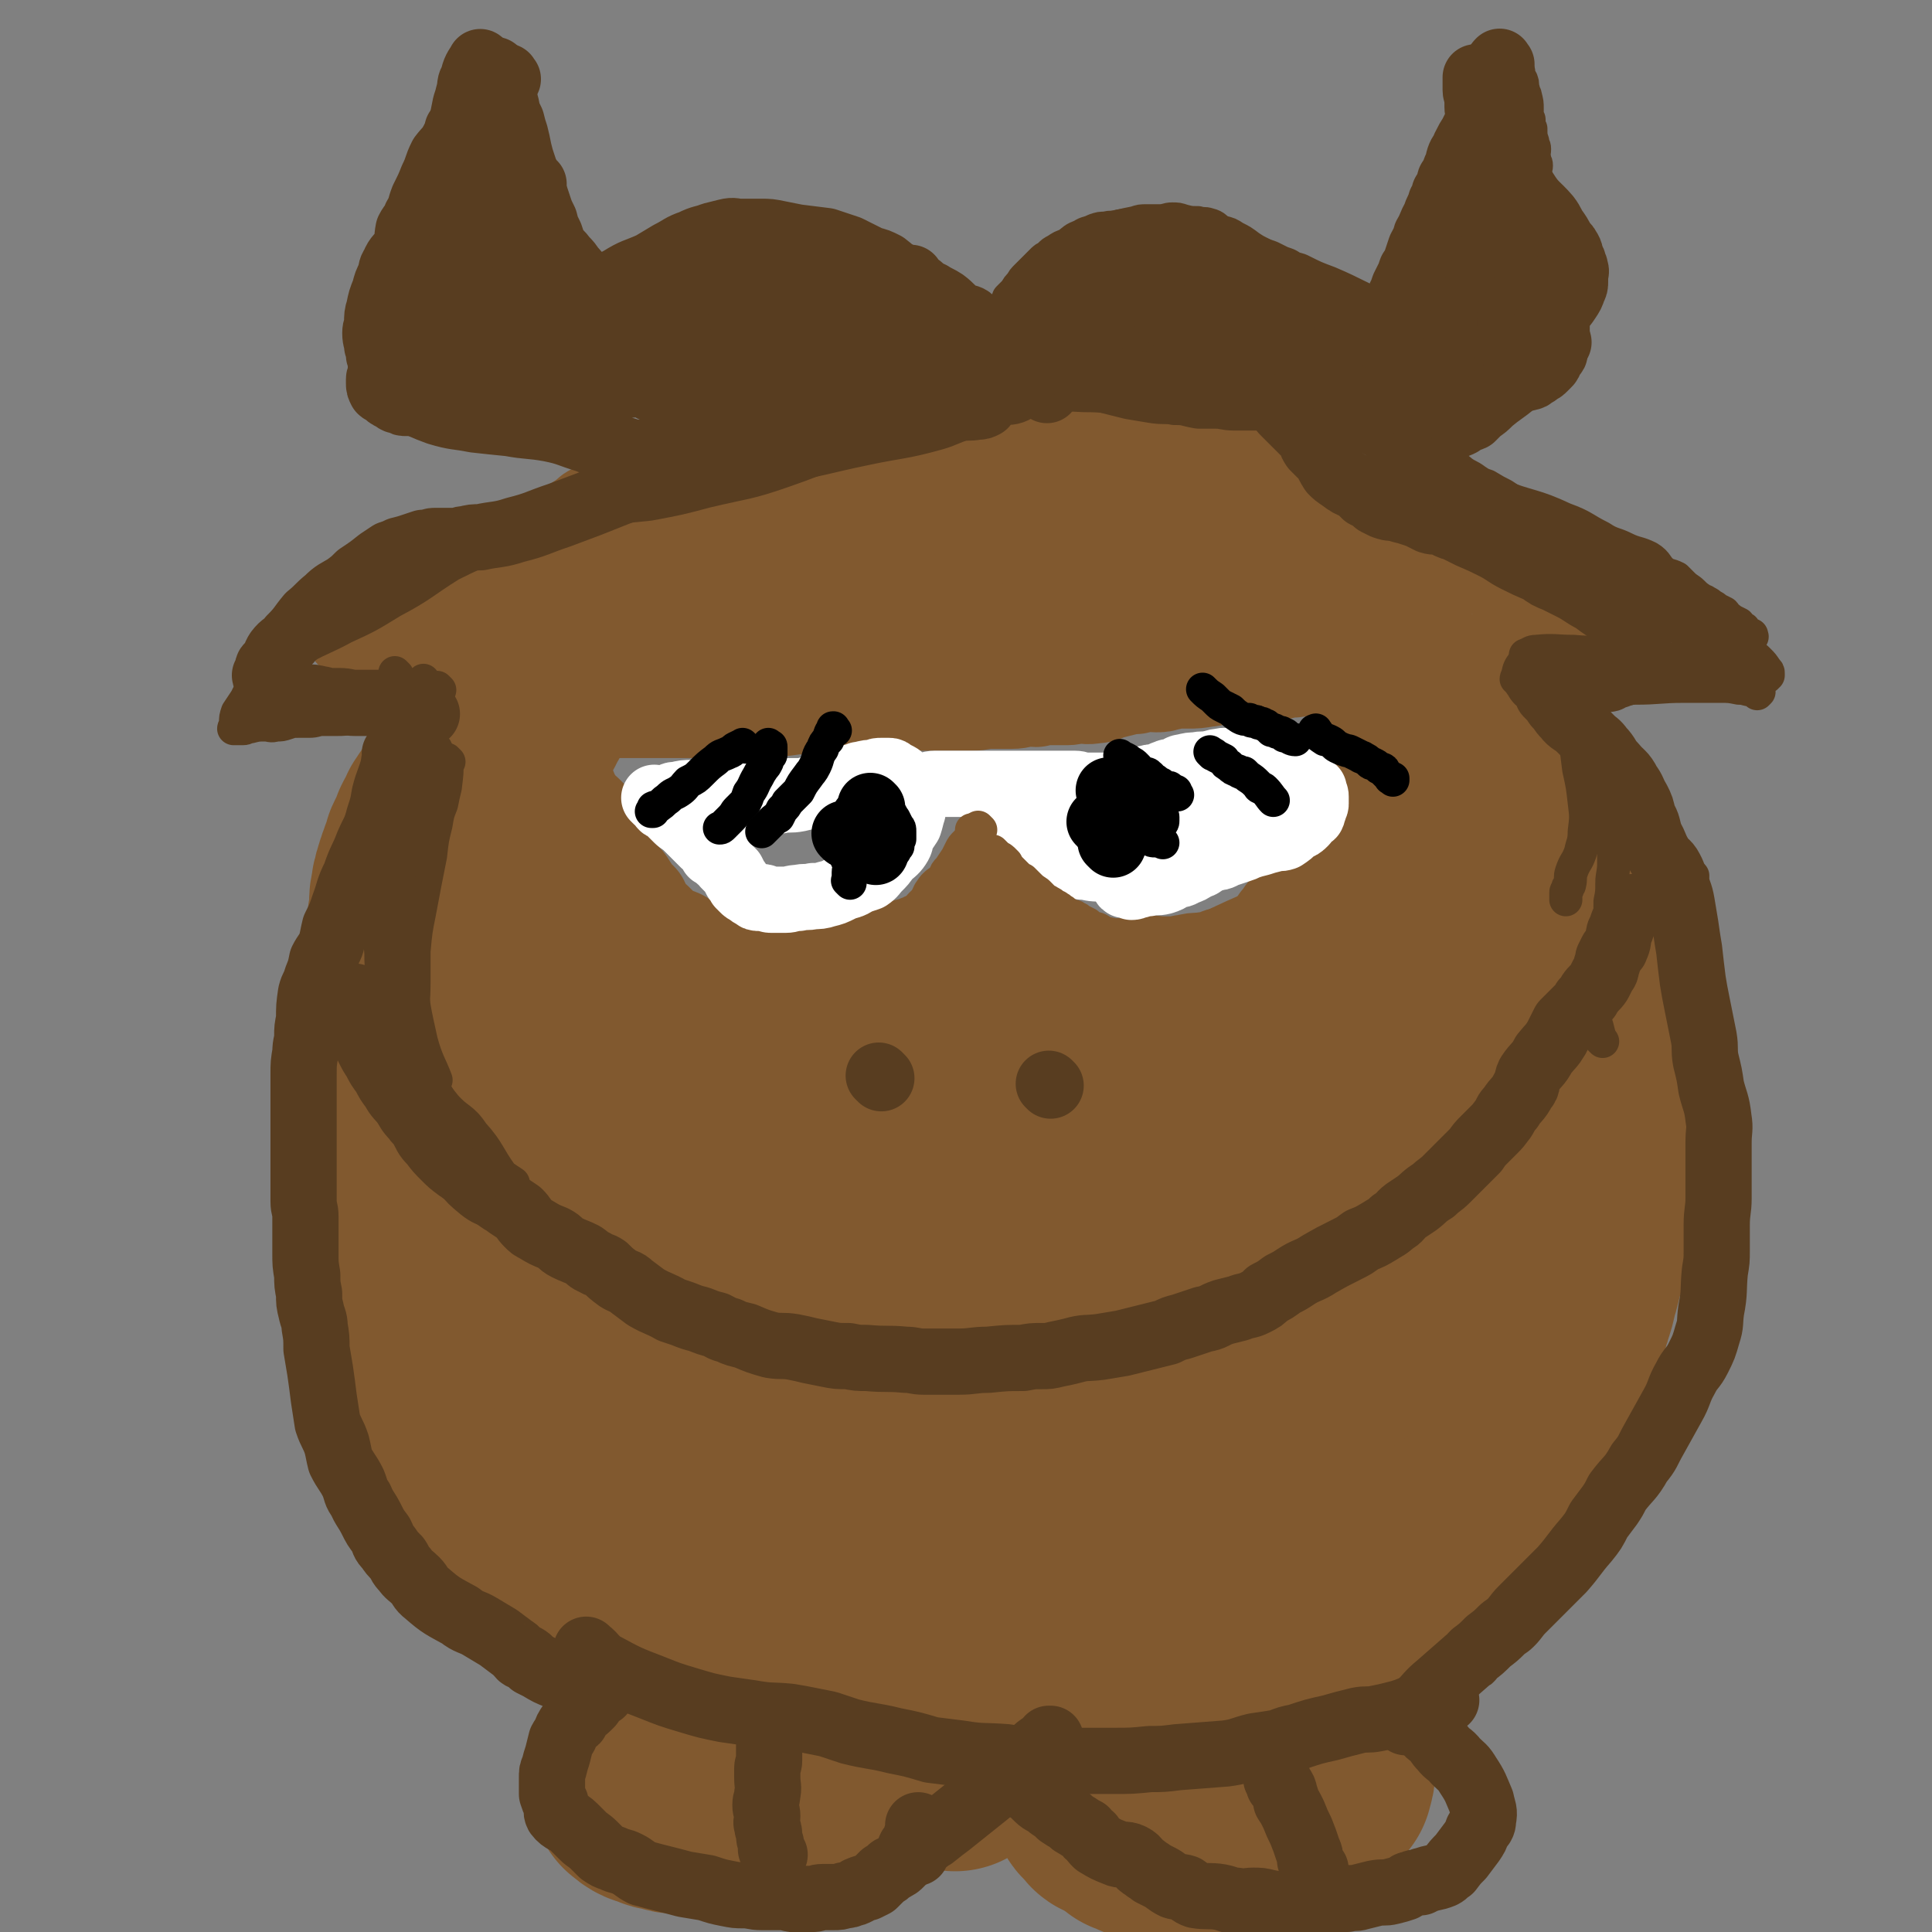 <svg viewBox='0 0 1050 1050' version='1.1' xmlns='http://www.w3.org/2000/svg' xmlns:xlink='http://www.w3.org/1999/xlink'><rect x="0" y="0" width="1050" height="1050" fill="#808080" stroke="none"/><g fill='none' stroke='#81592F' stroke-width='120' stroke-linecap='round' stroke-linejoin='round'><path d='M290,374c-1,-1 -1,-1 -1,-1 -1,-1 0,0 0,0 0,0 0,0 0,0 -1,2 -1,2 -2,4 -1,3 -1,3 -3,6 -1,3 -2,3 -3,6 -1,1 -1,1 -2,3 -2,4 -2,4 -5,7 -2,3 -3,3 -5,6 -1,2 -1,2 -2,5 -2,2 -2,2 -3,4 -2,3 -2,3 -5,6 -2,4 -2,4 -5,8 -1,2 -1,2 -3,5 0,1 0,1 -1,3 -2,2 -2,2 -3,5 -1,1 -1,1 -2,2 -1,2 -1,2 -2,3 -1,2 0,2 -1,4 -1,1 -1,1 -2,2 -1,2 -1,2 -1,3 -1,2 0,2 -1,3 -1,2 -1,2 -2,3 -1,2 -1,2 -1,5 -1,1 -1,1 -1,3 -1,0 -1,0 -1,1 -1,2 -1,2 -1,3 -1,2 -1,2 -1,3 -1,2 -1,2 -1,4 -1,2 -1,2 -1,4 -1,4 -1,4 -1,7 0,3 0,3 0,6 0,2 -1,2 -1,3 0,3 0,3 0,6 0,2 -1,2 -1,4 0,1 0,1 0,2 0,2 -1,2 -1,4 -1,3 0,3 0,6 0,2 0,2 0,5 0,2 -1,1 -1,3 -1,3 0,3 0,6 0,3 -1,3 -1,7 0,3 0,3 0,7 0,2 -1,2 -1,4 -1,6 0,6 0,11 0,4 -1,4 -1,8 0,3 0,3 0,6 0,3 -1,3 -1,6 0,2 0,2 0,5 0,2 -1,2 -1,4 0,2 0,2 0,5 0,2 -1,2 -1,4 -1,5 0,5 0,9 0,3 0,3 0,5 0,5 0,5 0,9 0,4 -1,4 -1,8 0,3 0,3 0,6 0,3 0,3 0,7 0,2 0,2 0,5 0,2 -1,2 -1,5 0,3 0,3 0,7 0,4 0,4 0,8 0,5 0,5 0,9 0,3 1,3 1,5 0,6 0,6 0,12 0,5 0,5 1,9 1,3 1,3 1,7 1,3 1,3 1,6 1,3 1,3 2,7 1,5 1,5 2,9 1,5 1,5 2,9 1,4 2,3 4,7 1,5 1,6 2,11 2,4 2,4 3,8 1,3 0,4 2,7 3,4 3,4 7,8 2,3 2,3 4,5 3,3 4,3 7,5 2,3 2,3 5,5 2,3 2,3 4,6 1,2 2,2 4,4 1,1 1,2 3,4 1,1 1,1 2,2 2,2 3,2 4,4 2,2 2,3 3,4 3,3 3,3 6,6 2,2 1,2 3,5 1,1 1,1 2,2 2,2 2,3 3,4 3,3 4,3 7,5 1,2 1,2 3,3 2,1 2,1 4,2 3,1 3,1 6,2 2,1 1,1 4,2 1,1 1,1 2,1 2,0 2,0 3,1 1,1 1,1 2,2 1,1 2,1 3,1 1,1 1,1 2,1 1,0 1,0 2,0 1,0 1,0 2,1 1,0 1,1 2,1 1,1 1,1 2,1 2,1 2,0 3,1 1,0 1,1 2,1 1,1 1,0 2,1 1,0 1,0 2,1 1,0 1,0 2,1 1,0 1,1 1,1 1,1 1,0 2,1 1,0 1,1 2,1 1,1 1,0 2,1 3,2 3,1 7,3 2,2 2,2 4,3 3,2 3,1 6,2 2,1 2,0 4,1 1,1 1,1 2,2 2,1 2,1 3,1 1,1 1,0 2,1 1,1 1,1 2,2 0,0 0,0 1,0 1,0 1,0 1,1 1,1 1,1 1,2 0,1 0,1 1,2 1,1 1,1 1,2 1,2 0,2 0,3 0,1 -1,1 -1,2 -1,2 0,2 0,3 -1,3 -1,3 -2,5 -2,4 -2,4 -5,8 -2,2 -2,2 -4,5 -3,2 -4,2 -7,5 -2,2 -2,3 -5,6 -2,3 -2,3 -5,6 -1,2 -1,2 -3,4 -2,2 -2,2 -3,4 -2,3 -2,3 -3,5 -1,2 -1,2 -2,4 -1,0 -1,0 -2,1 -1,1 -1,1 -1,2 -1,1 -1,0 -1,1 0,0 0,1 0,1 0,1 0,1 -1,1 0,1 -1,1 -1,1 0,0 0,1 0,1 0,1 0,1 0,1 0,1 0,1 0,1 0,1 1,0 1,1 0,0 0,1 0,1 1,2 1,2 2,3 1,1 0,2 1,2 3,3 4,3 8,4 3,2 3,1 7,2 2,1 2,1 5,1 2,0 2,0 3,0 2,0 2,1 5,1 2,0 2,0 4,0 1,0 1,1 3,1 1,0 1,0 2,0 2,0 2,0 3,0 2,0 2,0 3,0 2,0 2,0 3,0 1,0 1,0 2,0 2,0 2,0 3,0 2,0 2,-1 3,-1 2,0 2,0 3,0 1,0 1,0 2,0 1,0 1,-1 2,-1 3,-1 4,0 7,0 1,0 1,-1 3,-1 0,0 0,0 1,0 0,0 0,-1 0,-1 1,-1 1,0 2,0 1,0 1,0 1,-1 1,-1 1,-1 2,-2 2,-2 2,-2 2,-5 2,-3 2,-3 2,-7 0,-4 0,-4 -1,-7 -1,-4 -1,-4 -1,-7 0,-6 0,-7 0,-13 1,-7 1,-7 1,-13 1,-11 1,-11 2,-21 1,-6 0,-6 1,-11 1,-5 1,-4 2,-9 1,-2 0,-2 1,-5 0,-2 1,-2 1,-4 0,-1 0,-1 0,-2 0,-1 1,0 1,-1 0,0 0,0 0,-1 0,-1 0,-1 0,-1 0,-1 1,-1 1,-1 0,0 0,0 0,0 '/><path d='M453,980c-1,-1 -1,-1 -1,-1 -1,-1 0,0 0,0 1,-1 0,-2 1,-3 1,-3 1,-3 2,-5 2,-4 2,-4 3,-9 1,-4 1,-4 2,-7 1,-5 1,-5 2,-9 1,-4 1,-4 2,-9 1,-4 1,-4 1,-9 1,-4 1,-4 1,-8 0,-2 0,-2 0,-5 0,-4 1,-4 1,-8 1,-2 1,-2 1,-5 0,0 0,0 0,-1 0,-1 1,-1 1,-2 0,-1 0,-1 0,-2 0,-1 0,-1 1,-2 1,-2 1,-2 3,-3 2,-1 2,-1 4,-2 2,-1 2,-2 5,-2 3,0 3,1 6,1 4,1 5,0 9,0 4,0 4,0 7,1 3,1 3,2 6,2 3,1 3,0 7,0 3,0 3,0 6,0 5,0 5,0 11,0 3,0 3,0 6,0 6,0 6,0 12,0 3,0 3,0 6,0 1,0 1,0 3,0 2,0 2,0 3,0 2,0 2,1 3,1 2,1 2,0 3,1 1,0 1,1 2,1 2,1 2,0 3,0 1,0 1,0 2,1 1,1 1,1 2,2 1,1 2,0 2,1 1,1 0,1 1,2 1,1 1,1 2,2 1,1 1,2 2,3 1,3 2,3 2,6 1,3 0,3 1,6 1,4 2,4 2,8 1,5 1,5 1,11 0,3 0,3 0,6 0,5 1,5 1,10 0,2 0,2 0,4 0,3 0,3 0,6 0,1 1,1 1,2 1,2 1,2 1,4 1,2 1,2 1,4 1,1 1,1 1,2 1,2 1,3 2,4 2,2 2,2 3,3 1,1 1,2 2,2 2,1 2,0 3,1 2,1 2,2 4,3 2,1 2,0 3,1 2,1 1,1 2,2 1,1 0,1 1,1 2,1 2,1 4,1 0,1 0,1 1,1 1,0 1,0 2,0 1,0 1,0 2,1 1,0 1,1 1,1 1,0 1,0 2,0 2,0 2,0 3,1 1,1 1,1 2,1 1,1 1,0 2,0 1,0 1,0 2,0 1,0 1,0 1,0 '/><path d='M519,957c-1,-1 -2,-1 -1,-1 0,-1 1,-1 3,-2 1,-1 1,-1 3,-2 3,-2 3,-2 6,-3 9,-4 9,-4 18,-7 4,-1 4,-1 8,-2 3,-1 3,-2 7,-3 5,-2 6,-2 10,-2 '/><path d='M664,973c-1,-1 -1,-1 -1,-1 -1,-1 0,0 0,0 0,0 0,0 0,0 0,0 -1,0 0,0 0,-1 1,0 2,0 5,0 5,0 10,0 6,0 6,-1 11,-1 4,0 4,0 8,0 3,0 3,-1 6,-1 3,0 3,0 6,0 1,0 1,-1 2,-1 2,-1 2,0 4,0 1,0 1,0 2,0 1,0 1,-1 2,-1 1,0 1,0 2,0 1,0 1,0 1,-1 0,0 0,0 0,0 1,-3 1,-3 1,-5 -1,-5 -1,-5 -2,-9 -3,-7 -3,-7 -6,-13 -3,-7 -3,-8 -7,-14 -4,-7 -5,-7 -11,-14 -6,-8 -6,-8 -14,-16 -5,-5 -5,-5 -11,-10 -4,-3 -4,-3 -8,-7 -3,-3 -3,-3 -7,-6 -2,-1 -2,-1 -3,-2 -3,-3 -4,-4 -6,-6 '/><path d='M692,893c-1,-1 -2,-1 -1,-1 0,-1 1,-1 3,-2 1,-1 1,-1 3,-2 2,-1 2,-1 4,-2 5,-4 5,-4 9,-7 6,-4 6,-4 12,-8 5,-3 5,-3 9,-6 5,-3 5,-2 9,-5 6,-3 5,-3 11,-7 4,-3 4,-3 8,-7 5,-5 5,-5 11,-11 5,-5 5,-5 11,-10 5,-4 5,-4 10,-9 5,-5 5,-4 9,-9 3,-3 2,-3 5,-6 2,-3 2,-3 5,-6 2,-3 3,-3 5,-7 2,-4 2,-4 4,-8 2,-6 2,-6 5,-12 1,-3 1,-3 2,-7 2,-4 1,-4 3,-8 2,-4 2,-4 5,-9 2,-3 2,-3 4,-6 1,-3 1,-4 2,-7 2,-3 3,-3 5,-6 1,-3 0,-3 1,-7 2,-3 2,-3 3,-7 2,-6 2,-6 3,-11 1,-3 1,-3 2,-7 1,-4 1,-4 2,-8 1,-3 2,-3 2,-6 1,-3 1,-3 1,-6 0,-3 1,-3 1,-7 1,-4 1,-4 1,-8 1,-7 1,-7 1,-13 1,-5 0,-5 0,-10 0,-6 0,-6 0,-12 0,-5 0,-5 0,-9 0,-5 -1,-5 -1,-9 -1,-6 0,-6 -1,-13 -1,-8 -1,-8 -2,-16 -1,-6 -1,-6 -1,-12 -1,-5 0,-5 -1,-10 -1,-6 -1,-5 -2,-11 -1,-4 -1,-4 -1,-8 -1,-6 -1,-6 -2,-12 -1,-6 -1,-7 -2,-12 -2,-5 -3,-5 -4,-10 -2,-4 -1,-4 -2,-8 -1,-3 -2,-3 -4,-6 -1,-3 0,-3 -1,-5 -1,-2 -1,-2 -2,-5 -1,-1 -1,-2 -1,-3 -1,-3 -1,-3 -2,-6 -2,-2 -2,-2 -4,-5 -1,-2 -1,-2 -2,-4 -1,-3 -1,-3 -2,-6 -1,-2 -1,-2 -2,-5 -1,-2 -1,-2 -2,-3 -3,-4 -3,-4 -5,-8 -3,-3 -2,-3 -5,-6 -1,-2 -1,-1 -2,-3 -2,-3 -2,-4 -3,-7 -2,-2 -2,-2 -4,-4 -4,-4 -4,-4 -8,-7 -2,-2 -2,-2 -5,-4 -2,-1 -2,-1 -5,-3 -1,-1 -1,-1 -2,-2 -1,-1 -2,-1 -3,-1 '/></g>
<g fill='none' stroke='#81592F' stroke-width='60' stroke-linecap='round' stroke-linejoin='round'><path d='M316,350c-1,-1 -1,-1 -1,-1 -1,-1 0,0 0,0 0,0 0,0 0,0 -3,0 -3,0 -5,0 -2,0 -2,0 -4,0 -4,0 -4,0 -8,0 -5,0 -5,1 -9,1 -3,0 -3,0 -6,0 -5,0 -5,-1 -10,-1 -3,0 -3,0 -6,0 -3,0 -3,-1 -6,-1 -2,0 -2,0 -4,0 -2,0 -1,-1 -3,-1 -2,0 -3,0 -4,0 -3,0 -2,-1 -4,-1 -2,0 -2,0 -3,0 -3,0 -3,0 -5,0 -2,0 -2,0 -4,0 -2,0 -2,0 -4,0 -4,0 -4,0 -7,0 -3,0 -3,0 -5,0 -3,0 -3,-1 -5,-1 -1,0 -1,0 -2,0 -2,0 -2,-1 -4,-1 0,0 0,0 0,0 0,0 0,-1 0,-1 0,0 0,0 0,0 0,-1 0,-1 0,-1 1,-3 1,-3 3,-5 2,-2 2,-1 5,-3 3,-2 3,-2 7,-4 3,-2 2,-3 5,-4 5,-3 5,-2 10,-4 4,-2 4,-2 8,-3 4,-2 4,-2 9,-4 4,-2 4,-2 8,-3 4,-2 4,-2 7,-3 2,-2 2,-2 5,-3 3,-2 3,-1 6,-2 2,-1 2,-1 4,-1 3,-1 3,-1 7,-2 3,-1 3,-1 6,-2 2,-1 2,0 5,-1 2,0 2,-1 3,-1 2,0 2,0 3,0 3,0 3,0 6,-1 1,0 1,-1 2,-1 2,0 2,0 3,0 1,0 1,0 2,0 1,0 1,0 2,0 1,0 1,0 1,0 1,0 1,0 1,0 1,0 1,0 1,0 0,0 0,0 0,0 -1,2 -1,2 -2,4 -1,2 -1,3 -2,4 -1,2 -2,2 -3,3 -1,1 -1,1 -2,2 -1,2 -1,2 -2,3 -2,2 -2,1 -3,2 -2,1 -2,1 -3,2 -1,1 -1,1 -1,2 0,0 0,0 0,0 2,-2 2,-2 5,-4 2,-2 2,-2 4,-4 3,-3 3,-4 6,-7 1,-1 1,-1 2,-3 2,-1 2,-1 4,-3 1,-1 1,-1 2,-3 2,-1 2,-1 3,-1 1,-1 1,0 2,-1 1,-1 1,-1 2,-2 1,-1 1,-1 1,-1 1,-1 1,-1 1,-1 0,0 1,0 1,0 0,0 0,-1 0,-1 0,0 0,0 0,0 1,1 1,1 1,2 1,2 1,2 0,5 -1,2 -1,2 -2,5 -2,2 -2,2 -4,5 -3,2 -3,2 -6,4 -2,2 -2,2 -5,3 -4,2 -4,2 -8,4 -3,2 -3,3 -6,3 -3,1 -3,0 -6,1 -2,1 -2,1 -5,2 -2,1 -2,1 -4,1 -3,1 -3,1 -6,1 -3,1 -3,1 -6,1 -4,1 -4,1 -8,1 -5,1 -5,1 -9,1 -5,1 -5,1 -9,1 -3,1 -3,1 -6,1 -3,0 -3,0 -6,1 -3,0 -3,0 -6,1 -2,0 -2,0 -5,1 -2,0 -2,0 -5,1 -2,0 -2,0 -5,1 -2,1 -2,1 -4,1 -4,1 -4,1 -8,1 -2,1 -2,1 -4,1 -3,1 -4,0 -6,1 -3,1 -2,1 -4,2 -2,1 -2,1 -3,1 -1,0 -1,0 -1,0 0,0 0,1 0,2 0,0 0,0 0,0 '/><path d='M358,294c-1,-1 -1,-1 -1,-1 -1,-1 0,0 0,0 0,-1 -1,-2 -1,-4 -1,-1 -1,-1 -1,-2 0,-2 0,-2 0,-5 0,-2 1,-2 1,-4 0,-1 0,-1 0,-2 1,-3 1,-3 2,-5 1,-1 2,-1 2,-2 1,-2 1,-2 1,-3 1,-1 1,-1 2,-1 0,-1 0,-1 0,-1 1,-1 1,-1 1,-1 0,-1 0,-1 0,-1 0,0 0,0 0,0 '/><path d='M300,312c-1,-1 -1,-1 -1,-1 -1,-1 0,0 0,0 0,0 0,0 0,0 1,-1 1,-1 1,-2 1,-3 1,-3 2,-5 1,-1 1,-1 2,-3 1,-1 1,-1 2,-2 1,-2 1,-3 2,-5 2,-2 3,-1 5,-3 1,-1 1,-1 3,-2 1,-1 0,-1 1,-2 2,-1 2,-1 3,-2 1,-1 1,0 2,-1 1,-1 1,-2 2,-2 2,-1 2,-1 3,-1 2,-1 2,-1 4,-1 1,0 1,0 2,0 2,0 2,-1 5,-1 1,0 1,0 3,0 2,0 2,-1 4,-1 4,-1 4,-1 8,-1 4,-1 4,0 8,-1 4,-1 4,-1 8,-1 4,-1 4,0 7,0 3,0 2,-1 5,-1 2,-1 2,0 4,0 2,0 2,0 5,0 2,0 2,-1 5,-1 2,-1 2,0 5,0 2,0 2,0 5,0 2,0 2,0 3,0 5,0 5,0 10,-1 3,0 3,0 7,-1 3,0 3,-1 6,-1 4,-1 4,0 7,-1 3,0 3,0 6,-1 2,0 2,0 4,-1 2,-1 2,-1 5,-2 2,-1 2,0 4,-1 2,-1 2,-1 4,-2 3,-1 3,-1 5,-2 2,-2 2,-2 5,-4 3,-3 3,-3 7,-6 2,-1 2,-1 5,-2 2,-2 2,-2 4,-3 1,-1 1,-2 2,-2 2,-2 3,-1 5,-2 2,-2 3,-1 5,-3 1,-1 1,-2 2,-3 2,-2 2,-1 3,-2 2,-1 2,-1 3,-2 2,-2 1,-2 2,-3 2,-2 2,-1 4,-2 0,-1 0,-1 0,-2 1,-1 1,-1 2,-2 1,-1 1,-1 1,-1 1,-1 1,-1 2,-1 0,-1 0,-1 0,-1 1,-1 1,-1 1,-1 1,-1 1,-1 1,-1 1,-1 1,-1 1,-1 0,0 0,0 0,0 0,0 0,0 0,0 -1,-1 0,0 0,0 -1,2 -2,2 -4,5 -2,3 -2,3 -5,6 -2,2 -2,2 -4,3 -5,4 -5,4 -10,7 -5,3 -5,2 -9,5 -3,2 -3,2 -6,4 -2,1 -2,0 -4,1 -1,1 -2,1 -3,2 -2,1 -2,1 -3,2 -2,1 -2,1 -3,1 -2,1 -2,1 -4,1 0,1 0,1 0,1 -1,0 -1,0 -1,0 -1,0 -1,1 -1,1 '/><path d='M295,385c-1,-1 -1,-1 -1,-1 -1,-1 0,0 0,0 1,0 1,0 2,0 2,0 2,0 3,0 2,0 2,0 4,0 4,0 4,0 9,0 2,0 2,-1 5,-1 2,0 2,0 5,0 3,0 3,0 6,0 3,0 3,-1 6,-1 3,0 3,0 6,0 3,0 3,0 6,0 5,0 5,0 10,0 4,0 4,0 8,0 5,0 5,0 9,0 3,0 3,0 7,0 4,0 4,0 8,0 4,0 4,0 7,0 4,0 4,0 7,0 6,0 6,-1 12,-1 5,0 5,0 9,0 6,0 6,-1 12,-1 3,0 3,0 7,0 5,0 5,-1 9,-1 4,0 4,0 7,0 5,0 5,0 10,0 6,0 6,0 13,0 5,0 5,-1 10,-1 4,0 4,0 8,0 4,0 4,0 8,0 4,0 4,0 7,0 3,0 3,0 7,0 3,0 3,0 7,0 5,0 5,-1 11,-1 6,0 6,0 11,0 4,0 4,-1 7,-1 3,-1 3,0 6,0 4,-1 4,-1 7,-1 3,0 3,0 5,0 2,0 2,0 5,0 3,0 3,-1 6,-1 4,0 4,1 9,0 4,0 3,-1 7,-2 4,-1 4,-1 8,-2 4,-1 4,-1 7,-1 2,-1 2,-1 5,-1 3,-1 3,0 6,0 3,0 3,0 6,-1 2,0 2,-1 5,-1 3,0 3,0 6,0 5,0 5,0 11,-1 3,0 3,-1 6,-1 4,-1 4,0 8,0 4,0 4,-1 7,-1 3,-1 3,-1 7,-1 4,0 4,0 7,0 3,0 3,-1 5,-1 3,-1 3,-1 7,-1 6,-1 6,-1 12,-1 6,-1 6,0 12,0 4,0 4,0 9,-1 3,0 3,-1 6,-1 2,0 2,0 5,0 2,0 2,-1 5,-1 2,0 2,0 5,0 2,0 2,0 5,0 2,0 2,0 4,0 4,0 4,0 7,0 2,0 2,0 4,0 1,0 1,0 2,0 1,0 1,1 2,1 0,0 0,0 0,0 '/><path d='M293,413c-1,-1 -1,-1 -1,-1 -1,-1 0,0 0,0 1,1 1,1 2,1 2,1 2,1 3,2 2,3 2,3 3,6 2,4 3,4 5,8 2,5 2,5 4,9 1,4 1,4 3,7 2,5 3,5 6,9 2,3 2,3 4,6 2,3 2,3 4,6 1,2 1,2 2,4 2,3 1,3 3,6 1,2 2,1 3,3 2,2 3,2 4,4 2,3 2,3 3,5 2,2 2,2 4,4 1,2 0,3 2,6 2,3 3,2 6,5 2,2 2,2 5,5 3,2 3,2 6,4 2,1 2,0 4,1 2,2 2,2 4,4 2,1 2,1 5,2 2,2 2,2 5,4 1,1 2,1 4,1 2,1 2,1 4,1 1,1 1,1 2,1 2,0 2,0 4,1 1,0 1,1 3,1 1,1 1,0 3,1 1,0 0,1 1,1 2,1 2,0 3,0 3,0 3,1 6,1 2,1 2,0 5,0 2,0 2,0 4,0 1,0 1,0 2,0 2,0 2,-1 5,-1 2,0 2,1 5,1 2,0 2,-1 3,-1 2,0 2,0 4,0 1,0 1,0 2,0 2,0 2,0 5,0 1,0 1,-1 2,-1 2,0 2,0 3,0 2,0 2,-1 3,-1 2,-1 2,0 3,0 2,0 2,-1 3,-1 2,-1 2,0 5,0 1,0 1,0 3,-1 1,0 1,-1 2,-1 3,-1 3,-1 5,-1 3,-1 3,0 6,-1 1,0 1,-1 2,-1 2,-1 2,0 3,-1 2,0 2,0 3,-1 1,0 1,-1 2,-1 2,-1 2,-1 5,-1 1,-1 1,0 3,-1 0,0 0,-1 1,-1 1,0 1,0 2,0 1,0 1,-1 1,-1 1,-1 1,-1 2,-1 1,-1 1,-1 2,-1 1,-1 1,-1 2,-1 1,-1 1,-1 2,-1 1,-1 1,-1 2,-2 1,-1 1,0 1,-1 1,-1 0,-2 1,-2 0,-1 1,0 1,0 0,0 0,-1 0,-1 '/><path d='M532,509c-1,-1 -1,-1 -1,-1 -1,-1 0,0 0,0 0,0 1,0 1,0 1,1 1,1 2,2 2,1 2,1 5,2 1,1 2,1 3,2 2,1 2,1 4,2 2,1 2,1 4,1 2,1 2,1 4,1 1,1 1,1 3,2 2,1 2,1 5,1 2,1 2,1 4,1 1,1 1,1 2,1 3,1 3,0 5,1 2,0 2,0 3,1 2,0 2,1 3,1 3,1 3,0 5,1 2,0 2,1 4,1 5,0 5,0 9,0 4,0 4,1 8,1 4,0 4,0 8,0 3,0 4,0 7,0 2,0 2,-1 5,-1 2,-1 2,0 5,0 2,0 2,0 4,0 3,0 3,0 6,0 2,0 2,-1 5,-1 4,-1 4,-1 8,-1 4,-1 4,0 8,-1 3,-1 2,-2 5,-2 4,-2 4,-1 8,-2 2,-1 2,-1 5,-2 2,-1 2,-1 5,-2 2,-1 2,-2 4,-3 2,-2 2,-2 4,-4 2,-1 2,-1 4,-3 1,-1 1,-2 2,-4 2,-2 2,-2 3,-4 2,-2 2,-2 3,-4 2,-2 2,-2 3,-4 2,-2 2,-2 4,-4 1,-2 1,-2 3,-4 1,-2 1,-2 3,-4 1,-2 1,-2 2,-4 2,-1 2,-1 3,-2 2,-2 2,-2 4,-5 1,-1 0,-1 1,-3 2,-2 2,-1 4,-4 1,-2 0,-2 1,-5 1,-2 1,-1 2,-3 1,-2 1,-2 1,-3 1,-3 1,-3 2,-6 1,-2 2,-2 2,-5 1,-2 1,-2 1,-5 1,-2 0,-2 1,-3 1,-3 2,-2 2,-4 1,-2 0,-2 0,-3 0,-2 0,-2 1,-5 0,-1 1,-1 1,-2 1,-2 0,-3 0,-5 0,-1 1,0 1,-1 1,-2 0,-2 0,-4 0,-3 -1,-2 -1,-5 0,-1 0,-1 0,-3 0,-1 0,-1 0,-2 0,-1 0,-1 0,-2 0,0 0,0 0,0 0,0 0,-1 0,-1 '/></g>
<g fill='none' stroke='#81592F' stroke-width='120' stroke-linecap='round' stroke-linejoin='round'><path d='M296,468c-1,-1 -1,-2 -1,-1 -1,3 -1,4 -1,9 -1,4 -1,4 -1,8 -1,7 -1,7 -1,14 -1,5 -1,5 -2,11 -1,6 -1,6 -2,11 -1,9 -2,9 -2,17 -1,14 -1,14 -2,28 -1,9 0,9 -1,17 0,7 -1,7 -1,15 0,7 1,7 1,14 1,8 1,8 1,16 1,6 1,6 1,13 1,5 0,5 1,9 1,6 2,5 4,11 2,7 2,7 3,15 0,4 -1,4 0,9 1,7 1,7 3,14 2,5 2,5 4,9 3,4 3,4 6,8 2,3 1,3 4,6 3,4 3,4 6,8 3,3 4,3 7,6 4,4 4,5 8,9 4,4 4,4 8,8 5,6 4,7 9,12 7,6 9,5 16,11 5,3 5,3 9,6 4,3 5,3 9,5 4,2 4,1 8,3 4,2 4,2 8,5 5,2 4,3 9,5 11,3 12,2 23,5 6,1 6,0 13,1 6,1 6,2 12,2 5,1 5,0 11,0 11,-1 11,-1 23,-1 6,-1 6,0 11,-1 4,0 4,0 8,-1 3,-1 3,-1 7,-2 3,-1 3,-1 7,-1 2,-1 2,-1 5,-1 5,-1 5,-1 10,-2 6,-1 6,-1 12,-2 3,-1 3,-1 7,-1 4,-1 4,0 8,-1 4,-1 3,-2 7,-2 5,-1 5,-1 11,-1 8,-2 8,-2 16,-3 7,-1 7,-1 15,-2 5,-1 5,-1 11,-2 4,-1 4,-1 8,-2 5,-1 5,-1 9,-2 7,-2 7,-2 14,-5 7,-2 7,-3 14,-6 5,-2 6,-1 11,-4 5,-2 5,-3 9,-6 5,-3 5,-3 9,-6 5,-3 4,-4 9,-7 7,-5 8,-4 15,-9 7,-4 7,-4 13,-9 5,-5 5,-5 10,-10 3,-3 3,-3 6,-7 4,-6 4,-6 8,-12 3,-6 3,-6 7,-11 4,-6 3,-6 7,-12 4,-5 5,-4 9,-9 4,-5 4,-6 8,-11 5,-7 5,-7 10,-14 4,-6 3,-7 7,-13 3,-5 4,-5 7,-10 3,-4 3,-4 5,-8 2,-4 1,-4 3,-7 3,-6 4,-6 7,-12 3,-4 3,-5 5,-9 3,-4 3,-3 6,-7 2,-3 3,-3 5,-7 2,-3 1,-3 3,-6 0,-1 0,-1 0,-3 0,0 0,-1 1,-1 0,-1 1,0 1,0 0,2 -1,2 -2,4 -13,25 -12,26 -27,50 -9,15 -11,14 -22,27 -14,14 -14,14 -28,28 -17,16 -17,16 -34,32 -6,5 -6,6 -13,11 -4,2 -4,2 -8,4 -3,2 -3,3 -7,4 -2,1 -2,1 -5,2 -3,2 -4,2 -7,3 -3,2 -3,2 -6,3 -5,3 -5,2 -11,4 -4,2 -4,2 -8,3 -4,1 -4,1 -7,2 -3,1 -3,1 -6,2 -3,1 -3,1 -6,2 -3,1 -3,1 -7,2 -9,3 -9,3 -19,5 -5,1 -5,0 -11,1 -4,1 -4,1 -9,2 -6,1 -6,1 -11,2 -4,1 -4,1 -9,1 -8,1 -8,1 -16,2 -6,1 -6,1 -11,1 -6,1 -6,0 -11,1 -5,2 -5,3 -10,5 -5,1 -5,1 -9,2 -6,2 -7,1 -13,2 -7,1 -7,2 -14,2 -5,0 -5,0 -9,-1 -4,-1 -4,-1 -8,-2 -3,-1 -3,-1 -6,-1 -4,0 -4,1 -8,0 -4,-1 -4,-1 -8,-2 -5,-2 -5,-3 -11,-5 -4,-1 -4,-1 -9,-3 -4,-1 -4,0 -8,-1 -3,-1 -3,-1 -6,-2 -4,-2 -4,-2 -7,-4 -3,-1 -3,-1 -6,-2 -2,-2 -2,-3 -5,-5 -3,-2 -3,-2 -6,-4 -3,-2 -3,-2 -6,-4 -5,-3 -5,-3 -11,-7 -5,-3 -5,-2 -10,-6 -4,-3 -4,-4 -8,-7 -4,-3 -5,-3 -8,-6 -3,-3 -2,-3 -5,-6 -2,-3 -2,-3 -5,-5 -3,-3 -3,-3 -6,-6 -1,-2 -1,-2 -2,-4 -3,-2 -3,-2 -6,-4 -1,0 -1,0 -2,-1 -1,-1 -1,-1 -1,-1 '/><path d='M356,547c-1,-1 -1,-1 -1,-1 -1,-1 0,0 0,0 1,1 1,1 1,1 2,1 2,0 3,1 3,2 3,2 5,5 2,2 2,3 4,5 6,4 6,4 12,8 3,3 3,3 6,6 3,2 3,2 6,5 3,2 3,2 6,5 3,2 3,2 6,3 4,3 4,3 8,6 6,3 6,2 11,5 5,2 5,2 10,3 5,2 5,1 10,3 5,2 4,3 9,4 3,2 3,1 7,2 3,1 3,2 7,3 7,3 7,3 14,6 6,1 6,1 12,2 6,2 6,2 11,3 5,1 5,1 9,2 5,1 5,1 9,2 4,1 4,2 8,2 8,2 8,1 16,2 5,1 5,1 10,1 4,0 4,0 9,0 4,0 4,-1 8,-1 3,-1 3,0 6,-1 4,-1 4,-1 8,-2 6,-2 6,-1 12,-2 7,-2 7,-2 14,-3 4,-1 4,-1 8,-2 4,-1 4,-1 8,-2 3,-1 3,-2 7,-3 3,-2 3,-1 6,-2 3,-1 3,-2 6,-3 6,-2 6,-2 12,-4 6,-2 6,-2 11,-3 5,-1 5,-1 9,-2 3,-1 3,-1 7,-2 3,-1 4,-1 7,-2 3,-1 3,-2 6,-3 3,-2 3,-2 6,-3 2,-2 2,-2 4,-3 7,-4 7,-4 13,-8 5,-3 5,-2 10,-6 5,-3 5,-3 9,-7 3,-3 3,-3 7,-6 3,-3 3,-3 7,-6 3,-3 3,-3 6,-6 2,-2 2,-2 5,-5 2,-3 2,-4 5,-7 3,-4 4,-4 8,-8 2,-2 2,-2 4,-4 2,-3 2,-3 3,-5 1,-2 2,-2 2,-4 0,0 0,0 0,0 0,-1 0,-2 0,-2 -1,-2 -1,-1 -3,-2 -1,-1 -1,-2 -4,-2 -4,0 -4,1 -8,2 -6,2 -6,2 -12,4 -31,12 -31,13 -62,25 -21,9 -21,11 -43,17 -19,6 -20,4 -40,9 -10,2 -10,3 -20,6 -4,1 -5,1 -9,2 -2,1 -2,1 -4,1 -2,0 -2,0 -3,0 -3,0 -3,0 -6,0 -2,0 -2,0 -3,0 -4,0 -4,1 -8,1 -3,0 -3,0 -6,0 -2,0 -2,1 -5,1 -3,0 -3,0 -7,0 -3,1 -3,1 -7,1 -5,1 -5,1 -10,1 -11,1 -11,1 -21,1 -10,1 -10,0 -19,1 -10,1 -9,2 -19,2 -17,1 -17,1 -34,1 -14,1 -14,0 -28,1 -16,1 -16,2 -33,2 -8,1 -8,0 -16,0 -6,0 -6,0 -11,0 -3,0 -3,0 -7,0 -1,0 -1,0 -2,0 -1,0 -1,1 -2,1 -1,0 -2,0 -2,0 -1,0 0,0 0,1 0,2 0,2 0,4 1,3 1,3 4,6 3,4 4,4 8,8 14,12 15,11 29,22 11,8 10,10 22,16 15,8 16,7 33,14 10,5 10,5 22,9 13,5 13,5 26,8 11,3 11,3 22,4 10,2 10,2 19,2 15,1 15,1 29,1 10,0 10,-1 20,-2 13,-2 13,-3 27,-6 9,-2 9,-2 18,-4 6,-1 6,0 12,-2 5,-1 5,-1 9,-3 4,-2 3,-2 7,-4 4,-1 4,-1 8,-2 7,-3 6,-4 13,-6 6,-3 6,-2 12,-4 5,-3 5,-4 10,-7 2,-1 2,-1 5,-2 2,-2 2,-2 5,-3 2,-2 2,-2 4,-4 1,-1 2,-1 3,-2 3,-2 2,-3 4,-4 2,-2 2,-2 5,-4 3,-2 3,-2 6,-4 2,-1 2,-1 4,-2 2,-1 3,-1 5,-2 0,-1 0,-1 0,-1 0,0 1,0 1,0 1,-1 1,-1 2,-2 '/><path d='M364,325c-1,-1 -1,-1 -1,-1 -1,-1 0,0 0,0 0,0 0,0 0,0 2,0 2,-1 5,-1 8,-1 8,0 16,-1 15,-1 15,-2 30,-3 18,-2 18,-2 36,-3 17,-2 17,-2 34,-4 9,-1 9,-2 18,-2 7,-1 7,1 15,1 9,1 9,0 19,1 11,1 10,2 21,2 18,1 18,1 36,1 18,0 18,0 35,0 13,0 13,1 26,1 10,0 10,0 19,0 5,0 5,0 9,1 3,0 3,1 6,1 2,0 2,0 3,0 2,0 2,0 4,1 1,1 1,1 2,1 1,0 2,0 2,0 1,0 1,1 2,2 0,0 0,-1 0,-1 1,0 0,1 0,1 '/><path d='M545,254c-1,-1 -1,-1 -1,-1 -1,-1 0,0 0,0 0,0 1,0 1,0 1,0 0,-1 1,-1 4,1 4,1 8,2 6,3 6,3 12,6 5,3 5,3 11,6 2,1 2,1 4,2 1,1 1,1 2,1 5,2 5,2 11,4 4,1 4,1 9,3 6,1 6,1 13,2 7,2 7,3 15,5 6,1 6,0 12,1 9,2 9,2 17,3 5,1 5,1 9,1 4,1 4,1 8,1 3,1 3,0 6,1 2,0 2,0 4,1 3,1 3,1 6,2 11,5 11,5 21,10 '/></g>
<g fill='none' stroke='#81592F' stroke-width='36' stroke-linecap='round' stroke-linejoin='round'><path d='M741,299c-1,-1 -1,-1 -1,-1 -1,-1 0,0 0,0 4,2 3,3 8,5 11,4 11,3 23,7 6,1 6,1 13,2 3,1 3,0 7,1 2,0 2,0 5,1 1,0 0,1 1,1 2,0 2,0 3,0 2,0 2,1 3,1 1,0 1,0 2,0 1,0 1,1 2,1 2,0 2,0 3,0 1,0 1,1 2,1 1,0 1,0 2,0 1,0 1,1 2,1 1,1 1,0 2,0 2,0 2,1 3,1 2,1 2,0 5,1 1,0 1,0 3,1 2,2 2,2 5,4 2,1 3,0 5,1 2,1 2,1 4,2 1,1 1,1 3,2 2,1 2,1 5,2 2,1 2,1 4,2 1,1 0,1 1,2 1,1 1,1 2,1 1,1 1,1 2,1 1,1 1,1 1,1 1,0 1,1 1,1 '/><path d='M759,306c-1,-1 -2,-1 -1,-1 0,-1 0,-1 1,-1 0,0 0,-1 1,-1 0,0 0,0 0,0 1,-1 0,-2 1,-2 1,-1 1,-1 2,-1 2,-1 2,-1 3,-1 4,-1 4,-1 9,-1 2,0 2,0 5,0 3,0 3,1 7,1 3,1 3,0 6,1 3,1 2,1 5,2 2,1 2,1 5,1 2,1 2,1 5,2 3,2 3,2 6,3 2,2 2,2 4,3 2,2 3,1 4,2 3,2 3,2 6,4 1,1 2,0 4,1 2,2 2,2 5,4 2,1 2,1 4,2 4,2 4,2 8,3 2,1 2,1 4,2 2,1 2,1 3,2 1,1 1,2 2,2 2,1 2,1 3,1 1,1 1,1 1,1 1,1 1,0 2,1 1,1 1,1 2,2 0,0 0,0 0,0 1,1 1,1 1,1 0,1 0,1 0,2 0,0 1,-1 1,-1 0,0 0,1 0,2 0,0 -1,0 -1,1 -1,2 -1,2 -2,3 -3,2 -4,2 -7,2 -3,1 -3,1 -7,1 -2,0 -2,0 -5,0 -3,0 -3,0 -6,0 -3,0 -3,0 -6,0 -4,0 -4,0 -7,0 -5,0 -5,1 -9,1 -5,1 -5,1 -10,1 -5,1 -5,0 -9,1 -2,0 -2,0 -5,1 -1,0 -2,0 -3,1 -2,1 -2,1 -3,2 -1,0 -1,0 -1,0 '/></g>
<g fill='none' stroke='#FFFFFF' stroke-width='36' stroke-linecap='round' stroke-linejoin='round'><path d='M357,435c-1,-1 -1,-1 -1,-1 -1,-1 0,0 0,0 1,0 1,0 3,0 4,1 4,2 8,3 4,1 4,1 8,1 4,0 4,0 7,1 4,0 4,1 7,1 5,0 5,0 11,-1 4,0 4,-1 7,-1 3,-1 3,-1 6,-1 3,-1 3,-1 6,-1 2,-1 2,-1 5,-1 5,-1 5,0 10,-1 4,-1 5,-1 9,-2 2,-1 2,-2 5,-3 2,-1 2,-2 5,-2 2,-1 2,0 4,-1 1,-1 1,-1 2,-2 2,-1 2,-1 3,-1 2,-1 2,-1 3,-1 2,-1 2,-1 3,-1 4,-1 4,-1 7,-1 2,-1 2,-1 4,-1 1,0 1,0 3,0 0,0 0,0 1,0 1,0 1,0 2,1 1,1 1,1 2,1 2,1 2,1 3,2 2,2 2,2 3,5 1,1 2,1 2,2 1,3 1,3 1,6 0,2 0,2 0,5 -1,3 -1,4 -2,7 -2,3 -2,3 -4,6 -1,3 0,3 -2,6 -2,3 -3,3 -6,6 -2,3 -2,3 -5,6 -2,2 -2,3 -5,5 -3,1 -3,1 -6,2 -4,3 -5,2 -9,4 -4,2 -4,2 -8,3 -3,1 -4,1 -7,1 -4,1 -4,0 -8,1 -4,0 -4,1 -7,1 -2,0 -2,0 -5,0 -1,0 -2,0 -3,0 -2,0 -2,-1 -3,-1 -2,-1 -2,0 -3,0 -2,0 -2,0 -3,-1 -2,-1 -2,-1 -3,-2 -2,-1 -2,-1 -3,-2 -1,-1 -1,-1 -2,-2 -1,-2 -1,-2 -2,-3 -1,-2 -1,-2 -2,-4 -2,-2 -2,-2 -4,-4 -1,-2 -2,-2 -3,-3 -2,-2 -2,-2 -4,-3 -1,-2 0,-2 -1,-4 -1,-1 -2,0 -3,-1 -1,-1 -1,-1 -2,-2 -2,-2 -2,-2 -3,-3 -3,-3 -3,-3 -5,-5 -2,-2 -3,-2 -5,-4 -1,-1 -1,-1 -2,-2 -1,-1 -1,-1 -2,-2 -1,-1 -1,-1 -2,-2 -1,-1 -2,0 -2,-1 -1,0 0,-1 0,-1 0,0 0,0 0,0 0,-1 0,-1 0,-1 0,-1 0,-1 0,-1 1,-1 1,0 2,-1 1,0 1,-1 2,-1 2,-1 2,-1 4,-1 4,-1 4,-1 8,-1 2,0 2,0 4,0 3,0 3,0 5,0 4,0 4,0 7,0 3,0 3,0 6,0 3,0 3,0 6,0 4,0 4,-1 9,-1 3,0 3,0 7,0 4,0 4,0 8,0 4,0 4,0 7,0 3,0 3,-1 6,-1 3,-1 3,0 6,0 2,0 2,0 5,0 3,0 3,-1 6,-1 3,0 3,0 5,0 4,0 4,0 8,0 4,0 4,-1 9,-1 5,0 5,0 9,0 4,0 4,0 7,0 4,0 4,0 7,0 2,0 2,-1 5,-1 3,0 3,0 6,0 3,0 3,0 6,0 3,0 3,0 6,0 4,0 4,0 9,0 5,0 5,0 10,0 4,0 4,0 8,0 3,0 3,0 7,0 3,0 3,0 6,0 3,0 3,0 6,0 3,0 3,0 6,0 3,0 3,0 6,0 3,0 3,1 6,1 5,0 5,0 10,0 5,0 5,0 9,0 4,0 4,0 7,0 3,0 3,0 6,0 2,0 2,1 5,1 2,0 2,0 5,0 3,0 3,0 6,0 2,0 2,0 4,0 2,0 2,0 5,0 4,0 4,0 9,0 4,0 4,0 7,0 3,0 3,0 5,0 3,0 3,0 6,0 2,0 2,0 5,0 2,0 2,0 5,0 1,0 1,0 2,0 3,0 3,0 5,0 2,0 2,0 4,0 1,0 1,0 3,0 0,0 0,0 1,0 2,0 2,0 3,0 1,0 1,0 2,0 1,0 1,0 2,0 1,0 1,0 2,0 1,0 1,0 2,0 0,0 0,0 0,0 1,0 1,0 1,0 1,0 1,0 1,0 1,0 0,1 0,1 0,1 1,0 2,0 0,1 0,1 0,2 1,1 1,1 1,2 0,2 0,2 0,4 0,1 -1,1 -1,3 -1,1 0,1 -1,3 -1,1 -2,0 -3,1 -1,2 0,2 -1,3 -2,2 -2,2 -5,3 -3,3 -3,3 -6,5 -3,1 -3,0 -6,1 -4,1 -4,1 -7,2 -4,1 -4,1 -7,2 -2,1 -2,1 -5,2 -3,1 -3,1 -6,2 -3,1 -3,2 -6,2 -4,1 -4,1 -7,1 -4,1 -3,2 -7,2 -6,1 -6,1 -12,1 -6,1 -6,1 -12,1 -4,0 -4,1 -8,1 -5,0 -5,0 -11,0 -4,0 -4,0 -7,0 -5,0 -5,-1 -9,-1 -3,-1 -3,-1 -6,-1 -4,-1 -4,-1 -9,-1 -4,-1 -4,-2 -9,-2 -2,-1 -2,-1 -5,-1 -2,0 -2,0 -4,-1 -1,0 -1,0 -3,-1 -1,0 0,-1 -1,-1 -1,-1 -1,0 -2,-1 -1,-1 -1,-1 -1,-1 -1,-1 -2,0 -2,-1 -1,0 0,-1 0,-1 0,-1 -1,-1 -1,-1 0,0 1,0 1,0 2,-1 1,-2 3,-3 0,-1 0,-1 1,-1 '/><path d='M577,449c-1,-1 -2,-1 -1,-1 0,-1 0,0 1,0 2,-1 1,-2 3,-3 3,-2 3,-2 6,-4 4,-3 4,-3 8,-6 3,-2 3,-2 7,-3 3,-2 3,-2 7,-4 3,-1 3,0 6,-1 2,-1 2,-1 5,-2 2,-1 2,-2 5,-2 2,-1 2,0 5,-1 3,-1 2,-1 5,-2 2,-1 2,0 4,-1 3,-1 3,-2 5,-2 4,-1 4,-1 7,-1 4,-1 4,0 8,-1 2,0 2,-1 5,-1 3,-1 3,0 6,0 3,0 3,0 6,0 2,0 2,-1 5,-1 1,0 1,0 2,0 2,0 2,0 3,0 2,0 2,-1 3,-1 1,0 1,1 2,1 1,0 1,0 2,0 1,0 1,0 2,0 1,0 1,0 2,0 0,0 0,0 0,0 1,0 1,1 1,1 1,0 1,0 2,0 0,0 -1,1 -1,1 0,0 1,0 2,0 0,0 -1,1 -1,1 1,1 2,0 2,1 1,1 0,2 0,3 0,3 0,3 0,6 -1,2 -1,2 -1,5 -1,2 -1,2 -2,4 -2,4 -1,4 -3,7 -2,2 -2,2 -5,4 -3,2 -3,2 -6,5 -3,2 -3,3 -6,5 -3,2 -3,2 -6,3 -2,2 -2,2 -5,4 -2,1 -2,0 -5,1 -2,1 -2,1 -3,2 -3,2 -3,2 -5,3 -2,2 -3,1 -4,2 -3,2 -3,2 -6,3 -3,2 -3,1 -6,2 -3,2 -3,2 -6,3 -4,1 -4,0 -8,1 -2,0 -2,0 -5,1 -2,0 -2,1 -4,1 0,0 0,-1 -1,-1 -1,0 -1,0 -2,0 -1,0 -1,0 -1,-1 0,0 0,0 0,0 1,-2 0,-3 1,-5 1,-2 1,-2 3,-4 3,-4 3,-4 6,-7 2,-2 2,-2 4,-4 2,-3 2,-3 5,-6 1,-2 1,-2 2,-3 2,-2 2,-2 5,-4 2,-1 2,0 5,-2 2,-2 1,-3 3,-4 5,-4 6,-3 11,-6 4,-1 3,-2 7,-3 3,-2 3,-2 6,-3 3,-2 3,-1 7,-2 2,-1 2,-1 5,-2 2,-1 2,-2 5,-2 1,-1 2,0 4,-1 1,-1 1,-1 3,-2 2,-1 2,0 3,-1 2,-1 1,-1 2,-2 2,-1 2,-1 3,-1 1,0 1,0 2,0 0,0 0,0 1,-1 1,0 1,-1 1,-1 -1,-1 -2,-1 -4,-1 -3,0 -3,0 -6,0 -6,1 -6,0 -11,1 -3,1 -3,1 -7,2 -3,1 -3,1 -7,1 -3,1 -3,1 -7,2 -3,1 -3,1 -7,2 -3,1 -3,0 -7,1 -3,1 -3,2 -7,2 -7,2 -7,1 -14,2 -5,1 -5,1 -11,2 -3,1 -3,0 -6,1 -3,1 -3,1 -6,2 -3,1 -3,1 -7,2 -2,1 -2,1 -4,2 -3,2 -3,2 -6,3 -1,1 -1,1 -1,1 -2,1 -2,1 -3,2 -2,1 -2,1 -3,2 -3,4 -3,5 -5,8 '/></g>
<g fill='none' stroke='#81592F' stroke-width='18' stroke-linecap='round' stroke-linejoin='round'><path d='M521,556c-1,-1 -1,-1 -1,-1 -1,-1 0,0 0,0 0,0 0,0 0,0 0,-1 0,-1 0,-2 0,-2 0,-2 0,-4 0,-2 0,-2 0,-4 0,-3 0,-3 0,-5 0,-3 0,-3 0,-6 0,-2 1,-2 1,-4 0,-2 0,-2 0,-4 0,-4 1,-4 1,-8 1,-2 1,-2 1,-5 0,-2 0,-2 0,-4 0,-2 1,-1 1,-3 0,-2 0,-2 0,-4 0,-3 1,-2 1,-4 0,-2 0,-2 0,-3 0,-2 0,-2 0,-4 0,-2 1,-2 1,-4 0,-2 0,-2 0,-5 0,0 1,0 1,-1 0,-2 0,-2 0,-5 0,-1 0,-1 0,-2 0,-2 1,-2 1,-4 0,-3 0,-3 0,-6 0,-2 0,-2 0,-4 0,-1 0,-1 0,-2 0,-2 0,-2 0,-3 0,-2 0,-2 0,-3 0,-1 0,-1 0,-1 '/><path d='M533,451c-1,-1 -1,-1 -1,-1 -1,-1 0,0 0,0 0,0 0,0 0,0 -2,2 -2,1 -3,3 -1,2 -1,2 -2,3 -1,1 -1,1 -2,2 -2,2 -2,2 -3,4 -1,2 -1,2 -2,4 -2,3 -2,3 -4,6 -2,2 -2,2 -3,5 -2,2 -3,2 -5,4 -1,1 -1,1 -3,4 -2,4 -1,4 -3,8 -1,2 -1,2 -2,3 -1,3 -1,3 -2,6 -1,1 -1,1 -2,3 -1,1 -1,2 -2,4 -1,1 -1,0 -2,1 -1,1 -1,2 -1,3 -1,0 -1,0 -1,0 '/><path d='M531,457c-1,-1 -1,-1 -1,-1 -1,-1 0,0 0,0 0,0 0,0 0,0 0,1 0,1 0,2 0,2 0,3 0,5 1,2 2,2 2,5 1,3 0,3 1,6 1,3 2,3 4,6 1,2 0,3 1,5 1,2 1,3 2,5 2,3 3,3 6,6 3,4 3,4 7,8 2,2 2,2 4,4 1,1 2,1 3,2 2,1 1,2 2,3 1,2 2,1 3,2 1,1 1,1 2,2 2,1 2,1 4,2 0,1 0,2 0,2 1,1 1,1 2,1 1,1 1,1 2,2 0,0 0,0 1,0 '/><path d='M541,464c-1,-1 -1,-1 -1,-1 -1,-1 0,0 0,0 0,0 0,0 0,0 1,1 1,1 1,1 1,1 1,1 1,1 1,1 2,1 3,2 1,1 1,1 2,2 1,2 1,2 2,3 2,2 2,2 3,3 2,2 2,2 4,3 2,2 2,2 3,3 2,2 2,2 5,4 1,1 1,1 2,2 1,1 1,1 2,2 1,1 1,0 2,1 2,1 2,1 3,2 1,1 1,0 2,1 2,1 1,1 3,2 0,1 0,1 1,1 1,1 1,1 2,1 1,1 1,1 3,1 1,1 1,1 1,1 1,0 1,0 2,1 2,1 2,1 4,2 1,1 1,2 2,2 2,1 2,0 4,1 2,1 2,2 5,3 1,1 2,1 4,2 2,1 2,1 5,2 1,1 1,1 2,1 2,1 2,1 5,1 1,1 1,1 3,1 2,1 2,1 4,1 8,3 11,4 17,6 '/></g>
<g fill='none' stroke='#000000' stroke-width='18' stroke-linecap='round' stroke-linejoin='round'><path d='M454,397c-1,-1 -1,-1 -1,-1 -1,-1 0,0 0,0 0,0 0,0 0,0 0,0 0,-1 0,0 -2,2 -2,3 -3,6 -2,2 -2,2 -3,5 -3,4 -2,5 -4,9 -2,4 -2,3 -4,6 -3,4 -3,4 -5,8 -3,3 -3,3 -6,6 -1,2 -1,2 -3,4 -1,2 -1,2 -2,4 -2,1 -2,1 -3,2 -1,1 -1,1 -2,2 -1,1 -1,1 -2,2 -1,1 -2,2 -2,2 '/><path d='M419,406c-1,-1 -1,-1 -1,-1 -1,-1 0,0 0,0 0,0 0,0 0,0 1,1 1,0 1,1 0,2 0,2 0,4 0,1 -1,0 -1,1 -1,2 -1,2 -1,3 -1,2 -1,2 -2,3 -2,3 -2,3 -3,5 -3,5 -2,5 -5,9 -1,3 -1,3 -2,5 -2,2 -2,2 -4,4 -2,2 -1,2 -4,5 -1,1 -1,1 -2,2 -1,1 -1,1 -2,2 -1,1 -1,1 -2,1 0,0 0,0 0,0 '/><path d='M405,406c-1,-1 -1,-1 -1,-1 -1,-1 0,0 0,0 -1,1 -2,0 -3,1 -3,1 -2,2 -5,3 -4,2 -4,1 -7,4 -4,3 -4,3 -8,7 -3,3 -3,3 -7,5 -2,2 -2,3 -5,5 -3,2 -3,1 -6,4 -3,2 -2,2 -5,4 -1,1 -1,0 -3,1 0,1 0,1 0,2 -1,0 -1,0 -1,0 '/><path d='M610,412c-1,-1 -1,-1 -1,-1 -1,-1 0,0 0,0 0,0 0,0 0,0 1,1 1,1 2,1 2,1 2,1 3,2 2,1 2,1 3,2 2,2 2,2 3,4 1,0 1,0 2,0 1,1 2,0 2,1 2,1 1,1 2,2 2,1 2,1 3,2 1,1 1,1 2,1 1,1 1,1 1,1 1,1 1,1 2,1 1,0 1,0 1,0 1,0 1,0 1,1 1,1 0,1 1,1 1,1 1,0 2,0 0,0 0,1 0,1 0,1 1,1 1,1 0,0 0,0 0,0 '/><path d='M655,376c-1,-1 -1,-1 -1,-1 -1,-1 0,0 0,0 0,0 0,0 0,0 2,2 2,2 5,4 1,1 1,1 2,2 2,2 2,2 4,3 2,1 2,1 4,2 2,2 2,2 5,4 2,1 2,1 5,1 1,1 1,1 2,1 2,0 2,0 3,1 2,0 2,0 3,1 1,0 1,0 2,1 1,1 1,1 2,2 1,0 1,-1 2,0 1,0 1,1 1,1 1,0 1,0 2,0 1,0 1,1 2,2 0,0 0,-1 0,-1 1,0 1,1 1,1 2,1 3,2 5,2 '/><path d='M716,398c-1,-1 -1,-2 -1,-1 -1,0 -1,0 0,1 2,2 2,2 5,4 1,0 1,0 3,1 2,1 2,2 4,3 2,1 2,1 5,2 1,0 1,0 3,1 2,1 2,1 4,2 1,1 1,0 2,1 2,1 2,1 3,2 1,1 1,1 2,1 2,1 2,1 3,2 1,1 1,0 2,1 1,0 1,0 1,1 1,1 1,1 2,2 1,1 1,1 1,1 1,1 0,1 1,1 0,0 1,0 1,0 0,0 0,1 0,1 '/><path d='M659,410c-1,-1 -1,-1 -1,-1 -1,-1 0,0 0,0 2,1 2,1 3,2 2,1 2,1 4,2 1,2 1,2 3,3 2,2 2,2 5,3 1,1 1,1 3,1 1,1 1,1 2,2 3,2 3,2 5,4 0,0 0,0 1,1 0,0 0,1 1,1 1,1 1,0 2,1 3,3 3,4 5,6 '/><path d='M462,480c-1,-1 -1,-1 -1,-1 -1,-1 0,0 0,0 0,-2 0,-3 0,-5 0,-2 1,-2 1,-4 0,-2 0,-2 0,-4 1,-5 1,-5 2,-9 1,-2 1,-2 1,-4 0,-2 0,-3 0,-4 0,-2 1,-1 1,-2 1,-2 0,-3 1,-5 0,0 1,0 1,0 1,-1 0,-1 1,-2 0,-1 1,-1 1,-1 1,-1 1,-1 1,-1 1,-1 1,-1 2,-1 1,-1 1,0 2,0 2,0 2,1 3,1 1,1 1,1 2,1 2,2 2,1 4,3 1,1 1,2 2,3 1,2 1,2 2,4 1,1 1,1 1,3 0,0 0,0 0,1 0,2 0,2 0,3 -1,2 -1,2 -1,4 -1,0 -1,0 -1,1 -1,1 0,1 -1,2 -1,1 -1,1 -2,2 -2,1 -2,1 -4,2 0,1 0,2 -1,2 -2,1 -2,1 -3,1 -2,0 -2,1 -3,1 -2,0 -2,0 -3,0 -2,0 -2,-1 -3,-1 -1,-1 -1,0 -2,0 -2,-1 -2,-1 -4,-2 -1,-1 -1,-1 -1,-2 -1,-2 -2,-2 -2,-4 -1,-2 -1,-2 -1,-4 -1,-2 0,-2 0,-4 1,-2 0,-3 1,-5 1,-2 1,-2 2,-5 1,-1 1,-1 1,-2 1,-1 1,-2 1,-2 1,-1 1,0 1,0 1,0 1,0 2,0 '/><path d='M632,458c-1,-1 -1,-1 -1,-1 -1,-1 0,0 0,0 0,0 0,0 0,0 0,0 0,0 0,0 -2,-1 -2,0 -3,0 -2,0 -2,0 -3,-1 -2,-1 -3,-1 -4,-2 -2,-1 -2,-2 -3,-3 -2,-2 -2,-2 -4,-4 -1,-2 -1,-2 -2,-3 -1,-2 -1,-2 -1,-4 0,-1 0,-1 0,-2 0,-1 0,-1 0,-2 0,-2 0,-2 1,-3 1,-1 1,-1 2,-1 0,-1 0,-1 0,-1 1,-1 0,-1 1,-1 1,0 1,0 1,0 1,0 1,0 2,0 2,1 2,1 3,2 2,1 2,1 3,2 1,1 1,2 2,3 1,1 1,1 2,1 1,1 1,1 1,2 1,1 1,1 2,2 0,0 0,0 0,0 0,1 0,1 0,1 0,1 1,0 1,1 0,1 0,1 0,2 0,1 0,1 -1,2 -2,3 -1,3 -4,5 -1,1 -1,1 -4,1 -2,1 -2,1 -4,1 -1,0 -1,0 -3,1 -1,0 -1,1 -2,1 -2,0 -2,0 -3,0 -1,0 -1,1 -2,1 -1,0 -1,0 -2,0 -1,0 -1,0 -1,0 0,0 0,0 0,0 '/></g>
<g fill='none' stroke='#000000' stroke-width='36' stroke-linecap='round' stroke-linejoin='round'><path d='M473,455c-1,-1 -1,-1 -1,-1 '/><path d='M476,463c-1,-1 -1,-1 -1,-1 '/><path d='M605,459c-1,-1 -1,-1 -1,-1 -1,-1 0,0 0,0 0,0 0,0 0,0 '/><path d='M604,431c-1,-1 -1,-1 -1,-1 -1,-1 0,0 0,0 0,0 0,0 0,0 0,0 0,0 0,0 '/><path d='M607,452c-1,-1 -1,-1 -1,-1 -1,-1 0,0 0,0 0,0 0,0 0,0 0,0 0,0 0,0 '/><path d='M460,454c-1,-1 -1,-1 -1,-1 '/><path d='M474,439c-1,-1 -1,-1 -1,-1 '/><path d='M599,448c-1,-1 -1,-1 -1,-1 -1,-1 0,0 0,0 0,0 0,0 0,0 '/></g>
<g fill='none' stroke='#583D20' stroke-width='36' stroke-linecap='round' stroke-linejoin='round'><path d='M569,212c-1,-1 -1,-1 -1,-1 -1,-1 0,0 0,0 0,0 0,0 0,0 1,-4 1,-4 1,-8 1,-2 0,-3 1,-5 1,-3 1,-3 2,-6 1,-4 1,-4 2,-7 1,-2 1,-2 1,-4 1,-2 1,-2 2,-4 1,-2 1,-3 2,-6 1,-1 1,-1 2,-2 1,-2 1,-2 2,-4 1,-2 1,-2 2,-3 1,-1 1,-1 2,-2 2,-2 1,-2 3,-3 3,-2 3,-2 6,-2 6,-2 6,-1 13,-2 9,-1 9,-2 18,-2 4,-1 4,0 8,0 7,0 7,1 14,1 5,1 5,1 10,1 3,1 4,0 7,1 4,1 4,1 9,2 3,1 3,1 5,2 4,2 4,2 8,3 4,2 4,1 8,3 3,2 3,2 6,3 1,1 2,0 3,1 5,2 5,2 9,4 2,2 2,1 5,2 2,1 2,1 4,2 1,1 1,2 2,2 2,1 2,1 4,1 3,0 3,1 6,1 2,0 2,0 4,0 1,0 1,0 2,0 2,0 2,0 4,-1 2,0 2,0 4,-1 1,-1 1,-1 3,-2 2,-2 1,-2 4,-4 1,-1 2,0 3,-1 2,-1 2,-1 3,-2 2,-2 3,-1 5,-3 1,-1 0,-2 1,-3 3,-3 4,-3 7,-6 2,-2 2,-2 5,-4 2,-1 2,-2 3,-3 2,-2 3,-2 4,-4 2,-3 2,-3 3,-6 2,-2 2,-2 4,-5 1,-3 1,-3 2,-6 2,-4 1,-4 2,-9 1,-4 1,-4 2,-7 1,-3 2,-3 2,-6 1,-2 1,-2 1,-5 0,-2 1,-2 1,-4 0,-4 0,-4 0,-7 0,-2 1,-2 1,-4 0,-5 0,-5 0,-9 0,-4 -1,-4 -1,-7 -1,-3 0,-3 0,-7 0,-3 -1,-3 -1,-6 0,-2 0,-2 0,-5 0,-2 -1,-2 -1,-4 0,-1 0,-1 0,-2 0,-2 0,-2 0,-3 0,-1 0,-1 0,-1 0,-1 0,-1 0,-1 0,0 0,0 0,0 1,3 1,3 2,5 1,4 1,4 3,7 2,4 2,4 4,8 1,4 1,5 3,9 2,7 3,7 6,14 4,9 3,10 9,19 5,8 6,7 12,14 3,4 2,4 5,8 2,3 2,3 3,6 2,2 2,1 3,3 2,3 1,3 2,6 1,1 1,1 1,2 1,2 1,2 1,3 1,2 0,2 0,3 0,2 0,2 0,4 0,2 0,2 -1,4 -1,3 -1,3 -3,6 -2,3 -2,3 -5,6 -1,2 -1,2 -3,4 -1,2 -1,2 -3,5 -1,1 -1,1 -2,3 -2,2 -2,2 -4,5 -1,1 -1,2 -2,3 -3,3 -3,3 -6,5 -1,1 -2,1 -4,2 -3,2 -3,2 -6,4 -3,2 -2,3 -6,4 -2,2 -2,1 -5,2 -3,2 -3,2 -7,3 -3,2 -3,1 -6,2 -2,1 -2,1 -5,2 -1,1 -1,1 -3,1 -2,1 -2,1 -4,1 -1,0 -1,0 -2,0 -2,0 -2,1 -3,1 -2,0 -2,0 -3,0 -2,0 -2,0 -3,0 -2,0 -2,0 -3,0 -1,0 -1,0 -2,0 -2,0 -2,0 -4,0 -2,0 -2,0 -5,0 -1,0 -1,0 -2,0 -2,0 -2,0 -3,0 -2,0 -2,0 -5,0 -2,0 -2,0 -4,0 -2,0 -2,0 -5,0 -1,0 -1,0 -2,0 -2,0 -2,-1 -3,-1 -2,0 -2,0 -3,0 -2,0 -2,0 -3,0 -2,0 -2,0 -3,0 -2,0 -2,0 -3,0 -2,0 -2,0 -4,0 -2,0 -2,0 -4,0 -2,0 -2,0 -3,0 -5,0 -5,1 -9,1 -4,0 -4,0 -7,0 -7,0 -7,0 -13,0 -4,0 -4,0 -9,0 -5,0 -5,-1 -10,-1 -5,0 -5,0 -9,0 -6,-1 -6,-2 -13,-2 -5,-1 -6,0 -12,-1 -6,-1 -6,-1 -12,-2 -4,-1 -4,-1 -8,-2 -4,-1 -4,-1 -7,-2 -3,-1 -4,0 -7,-1 -2,-1 -2,-2 -4,-2 -3,-1 -3,0 -6,-1 -2,-1 -2,-2 -5,-3 -2,-2 -2,-1 -4,-2 -2,-2 -2,-2 -4,-4 -1,-1 -1,-1 -2,-2 -2,-3 -2,-3 -3,-6 -1,-1 -1,-2 -1,-4 0,-2 -1,-2 -1,-4 0,-2 0,-2 0,-3 0,-2 0,-3 0,-5 1,-2 1,-2 2,-4 2,-3 2,-3 3,-5 2,-2 1,-3 2,-5 1,-1 2,-1 3,-2 2,-2 2,-2 3,-3 1,-2 1,-2 2,-3 1,-1 2,-1 3,-2 2,-2 2,-2 4,-3 3,-2 3,-2 5,-3 3,-1 3,-1 6,-2 1,-1 2,-1 4,-1 1,0 1,-1 2,-1 2,-1 2,0 3,-1 3,-1 2,-2 4,-2 2,-1 3,0 5,0 3,0 3,0 6,-1 2,0 2,-1 4,-1 2,0 1,1 4,1 1,1 1,0 2,0 2,0 2,0 3,0 3,0 3,1 5,1 2,0 2,0 3,0 2,1 2,1 4,2 2,1 2,1 3,1 5,1 5,1 9,2 2,1 2,0 4,1 3,1 3,1 6,2 2,1 2,1 5,2 3,1 2,2 6,3 1,1 2,0 3,1 3,1 3,1 6,2 2,1 2,1 4,2 2,1 2,1 5,2 3,2 3,2 7,3 8,4 8,4 16,7 14,6 14,7 28,13 13,5 13,5 27,10 12,5 12,4 24,9 7,2 8,2 15,5 3,1 3,1 7,2 3,1 3,1 6,2 1,1 1,0 2,1 1,0 0,1 1,1 1,1 1,0 2,0 1,0 1,0 2,-1 2,-1 2,-1 3,-2 2,-1 2,-1 3,-2 1,-1 1,-1 2,-2 1,-1 1,-1 1,-2 1,-2 1,-2 2,-3 1,-1 1,-1 1,-2 0,-1 0,-1 0,-2 0,-2 1,-2 1,-5 0,-1 0,-1 0,-3 0,-2 0,-2 0,-5 0,-2 0,-2 0,-4 0,-2 -1,-2 -1,-5 -1,-1 0,-1 -1,-3 0,-1 -1,-1 -1,-2 0,-2 0,-2 0,-5 0,-1 0,-1 0,-3 0,-1 1,-1 1,-2 0,-2 0,-2 0,-3 0,-1 0,-1 0,-2 0,-1 1,-1 1,-2 0,-1 0,-1 0,-1 0,-1 0,-2 0,-2 0,-1 -1,-1 -1,-1 0,0 0,0 0,0 0,-1 0,-1 0,-1 -2,0 -3,0 -6,1 -3,2 -3,2 -6,5 -2,2 -2,2 -5,4 -4,4 -4,3 -8,7 -4,4 -3,4 -8,8 -5,3 -5,3 -10,6 -7,4 -7,4 -14,7 -8,4 -8,5 -17,7 -15,3 -15,2 -31,5 -11,1 -11,1 -23,2 -11,1 -11,0 -23,0 -11,0 -11,0 -21,0 -8,0 -7,-1 -15,-1 -4,-1 -4,-1 -9,-1 -6,-1 -6,-1 -11,-2 -4,-1 -4,-1 -7,-2 -3,-1 -3,-1 -6,-2 -3,-1 -3,-1 -7,-2 -3,-1 -3,-1 -6,-2 -2,-1 -2,-1 -4,-2 -2,-1 -2,-1 -4,-2 -1,-1 -1,-1 -2,-2 -1,-1 -1,-1 -2,-1 -1,-1 -1,-1 -2,-1 -1,0 -1,0 -1,0 0,0 0,0 0,-1 0,0 0,0 0,0 4,-1 5,-1 8,-1 '/><path d='M635,172c-1,-1 -1,-1 -1,-1 -1,-1 0,0 0,0 0,0 0,0 0,0 2,1 2,0 3,1 6,3 5,5 11,7 10,3 10,2 21,5 6,1 6,2 13,4 4,1 4,0 8,1 3,1 3,1 6,2 2,1 2,1 5,1 1,1 1,1 3,1 1,1 1,1 2,1 3,1 3,1 5,2 '/><path d='M194,543c-1,-1 -2,-2 -1,-1 0,0 1,1 1,2 1,3 1,3 2,7 1,5 1,5 2,11 1,4 1,4 2,7 2,4 2,4 4,7 2,4 2,4 5,8 2,4 2,4 5,8 2,4 3,4 6,8 2,3 2,4 5,7 2,3 2,2 4,5 3,5 2,5 6,9 3,4 3,4 7,8 3,3 3,3 7,6 3,2 3,2 7,5 3,2 3,1 6,4 3,2 3,2 6,5 2,2 2,2 5,4 2,1 2,1 3,2 3,2 3,2 6,4 3,3 2,3 5,6 2,2 2,2 4,3 5,3 5,3 10,5 4,2 3,3 7,5 4,2 5,2 9,4 3,2 3,3 6,4 3,2 3,1 6,3 3,3 3,3 7,6 3,2 4,1 7,4 4,3 4,3 8,6 7,4 7,3 14,7 3,1 3,1 6,2 5,2 5,2 9,3 5,2 5,2 9,3 4,2 3,2 7,3 4,2 5,2 9,3 7,3 7,3 14,5 6,1 6,0 12,1 5,1 5,1 9,2 5,1 5,1 10,2 5,1 5,1 11,1 5,1 5,1 10,1 11,1 11,0 21,1 5,0 5,1 10,1 4,0 4,0 9,0 5,0 5,0 10,0 8,0 8,-1 16,-1 10,-1 10,-1 19,-1 5,-1 5,-1 10,-1 4,0 4,0 8,-1 5,-1 5,-1 9,-2 7,-2 7,-1 15,-2 6,-1 6,-1 12,-2 4,-1 4,-1 8,-2 4,-1 4,-1 8,-2 4,-1 4,-1 8,-2 4,-2 4,-2 8,-3 6,-2 6,-2 12,-4 6,-1 5,-2 11,-4 4,-1 4,-1 8,-2 5,-2 5,-1 9,-3 4,-2 4,-2 7,-5 4,-2 4,-2 8,-5 4,-2 4,-2 7,-4 6,-4 7,-3 13,-7 7,-4 7,-4 15,-8 4,-2 4,-2 8,-5 5,-2 5,-2 10,-5 3,-2 4,-2 7,-5 4,-2 3,-3 7,-6 3,-2 3,-2 6,-4 4,-3 4,-4 9,-7 3,-3 4,-3 7,-6 5,-5 5,-5 10,-10 3,-3 3,-3 6,-6 2,-3 2,-3 5,-6 2,-2 2,-2 5,-5 2,-2 2,-2 5,-6 2,-3 1,-3 4,-6 3,-5 4,-4 7,-10 3,-3 1,-4 3,-8 4,-6 5,-5 8,-11 4,-5 4,-4 7,-9 2,-4 2,-4 4,-8 4,-4 4,-4 8,-8 2,-2 2,-2 3,-4 2,-2 2,-2 3,-4 2,-3 3,-3 5,-6 1,-2 1,-2 2,-4 1,-2 2,-2 2,-5 1,-2 1,-2 1,-4 1,-2 1,-2 2,-4 1,-1 2,-1 2,-2 2,-4 1,-4 2,-8 1,-2 1,-2 2,-5 1,-2 1,-2 2,-4 1,-1 1,-1 1,-1 1,-1 0,-1 0,-2 0,-1 0,-1 1,-1 0,-1 1,-1 1,-1 0,0 0,0 0,0 '/><path d='M479,586c-1,-1 -1,-1 -1,-1 -1,-1 0,0 0,0 0,0 0,0 0,0 '/><path d='M571,590c-1,-1 -1,-1 -1,-1 '/><path d='M216,411c-1,-1 -1,-1 -1,-1 -1,-1 0,0 0,0 0,3 -1,3 -1,6 -2,8 -3,8 -5,16 -1,6 -1,6 -3,12 -2,8 -3,8 -6,15 -3,8 -4,8 -7,17 -4,8 -3,8 -6,16 -2,6 -2,6 -5,12 -1,4 -1,5 -2,9 -2,5 -3,5 -5,9 -1,5 -1,5 -3,10 -1,4 -2,4 -3,8 -1,7 -1,7 -1,14 -1,5 -1,5 -1,9 0,4 -1,4 -1,9 -1,6 -1,6 -1,12 0,3 0,3 0,6 0,4 0,4 0,8 0,4 0,4 0,8 0,7 0,7 0,15 0,4 0,4 0,9 0,7 0,7 0,13 0,5 0,5 0,10 0,4 1,4 1,8 0,6 0,6 0,13 0,3 0,3 0,7 0,6 0,6 1,12 0,5 0,5 1,10 0,5 0,5 1,9 1,5 2,5 2,9 1,6 1,6 1,12 1,6 1,6 2,12 1,7 1,7 2,15 1,6 1,7 2,13 2,6 3,6 5,12 1,4 1,5 2,9 3,6 4,6 7,12 2,5 1,5 4,9 2,5 3,5 6,11 2,4 2,4 5,8 2,4 1,4 4,7 2,3 2,3 5,6 2,3 1,3 4,6 2,3 3,3 6,6 3,3 2,4 6,7 8,7 9,7 18,12 5,4 6,3 11,6 5,3 5,3 10,6 4,3 4,3 8,6 2,1 2,2 4,4 1,1 2,0 3,1 2,1 2,2 3,3 2,1 2,1 4,2 5,3 5,3 10,5 2,1 2,0 5,1 2,1 2,1 5,2 1,1 1,1 3,1 1,1 1,1 3,1 1,1 0,1 1,1 1,0 1,0 2,0 1,0 1,1 2,1 1,0 1,0 1,0 1,1 1,1 2,2 0,0 0,0 0,0 -1,0 -1,0 -2,1 -2,2 -2,2 -4,5 -1,1 -1,1 -2,2 -2,2 -3,1 -5,3 -1,2 0,2 -1,4 -1,1 -2,1 -3,2 -2,3 -2,3 -3,6 -1,2 -1,1 -2,3 -1,4 -1,4 -2,8 -1,3 -1,3 -2,7 -1,2 -1,2 -1,5 0,1 0,1 0,2 0,2 0,2 0,5 0,1 0,1 0,2 1,3 1,3 2,5 1,3 0,4 1,6 3,4 5,3 9,7 2,2 2,2 5,5 2,2 3,2 6,5 2,2 2,2 4,4 3,2 3,2 6,3 4,2 4,1 8,3 4,2 4,3 8,5 11,3 12,3 23,6 6,1 6,1 12,2 6,2 6,2 11,3 5,1 5,1 9,1 5,0 5,1 10,1 6,0 6,0 12,0 3,0 3,1 5,1 4,1 4,0 7,0 2,0 2,0 4,0 2,0 2,-1 5,-1 2,0 2,0 4,0 1,0 1,0 2,0 3,0 3,0 6,-1 2,0 2,0 4,-1 1,0 1,0 3,-1 0,0 0,-1 1,-1 2,-1 2,-1 4,-1 2,-1 2,-1 4,-2 2,-2 2,-2 5,-5 2,-1 2,-1 4,-3 1,-1 1,0 2,-1 2,-1 2,-1 3,-2 2,-2 2,-2 3,-3 1,-1 2,-1 2,-2 1,-2 0,-3 1,-4 1,-2 1,-1 2,-2 1,-1 1,-1 1,-2 0,-1 0,-1 0,-2 0,-1 1,-1 1,-2 0,-1 0,-1 0,-1 0,-1 0,-1 0,-1 0,-1 0,-1 0,-2 0,0 0,0 0,0 '/><path d='M421,1008c-1,-1 -1,-1 -1,-1 -1,-1 0,0 0,-1 0,0 0,-1 -1,-1 0,-2 0,-2 0,-3 -1,-3 -1,-3 -1,-5 0,-3 -1,-2 -1,-5 -1,-2 0,-2 0,-5 0,-3 -1,-3 -1,-6 0,-3 1,-3 1,-6 1,-4 0,-4 0,-9 0,-2 0,-2 0,-5 0,-2 1,-2 1,-4 0,-2 0,-2 0,-4 0,-1 0,-1 0,-2 0,-1 0,-1 0,-2 0,-3 1,-4 1,-5 '/><path d='M539,958c-1,-1 -1,-1 -1,-1 -1,-1 0,0 0,0 0,0 0,0 0,0 0,0 0,0 0,0 -1,-1 0,0 0,0 1,1 1,1 2,2 3,2 3,2 6,4 3,1 3,1 5,3 4,3 3,3 7,6 3,2 3,2 6,5 3,3 4,2 7,5 3,2 3,2 5,4 3,2 3,2 5,3 2,2 2,2 4,3 3,2 3,2 5,3 1,2 1,2 3,3 1,2 1,2 3,4 5,3 5,3 10,5 4,2 5,0 9,2 4,2 3,4 7,6 2,2 2,1 4,3 2,1 2,1 4,2 4,2 4,3 8,5 3,1 3,0 6,1 3,2 3,3 6,4 6,1 7,0 13,1 5,1 5,2 9,2 5,1 5,0 9,0 4,0 4,0 8,1 5,1 5,1 9,1 4,0 4,-1 9,-1 7,-1 7,-1 14,-1 6,-1 6,-1 11,-1 4,-1 4,0 7,-1 4,-1 4,-1 8,-2 5,-1 5,0 9,-1 4,-1 4,-1 7,-2 2,-1 2,-2 4,-2 2,-1 2,-1 5,-1 1,-1 1,-1 2,-1 5,-2 5,-1 10,-3 2,-1 2,-2 4,-3 3,-4 3,-4 6,-7 3,-4 3,-4 6,-8 2,-3 2,-3 3,-6 2,-3 3,-3 3,-6 1,-5 0,-5 -1,-10 -3,-7 -3,-8 -7,-14 -3,-5 -3,-4 -7,-8 -3,-4 -4,-3 -7,-7 -3,-3 -2,-3 -5,-6 -2,-2 -2,-1 -4,-4 -1,-1 -1,-2 -2,-4 -1,-1 -1,-1 -2,-1 -1,-1 -2,0 -2,-1 -1,-1 -1,-1 -2,-2 -1,-1 -1,-1 -1,-1 -1,0 -1,0 -1,0 '/><path d='M695,968c-1,-1 -2,-2 -1,-1 0,0 0,0 1,1 0,0 0,0 0,1 0,0 0,0 0,1 1,1 2,1 2,2 1,1 1,2 1,3 1,2 1,2 1,4 2,3 2,3 4,7 2,5 2,5 4,9 2,5 2,5 4,11 1,2 1,2 1,5 1,1 1,1 1,2 0,1 0,1 1,2 0,1 1,1 1,1 '/><path d='M320,898c-1,-1 -1,-1 -1,-1 -1,-1 0,0 0,0 5,4 4,5 9,8 13,7 13,7 26,12 10,4 10,4 20,7 10,3 10,3 20,5 7,1 7,1 14,2 11,2 11,1 21,2 6,1 6,1 11,2 5,1 5,1 10,2 6,2 6,2 12,4 12,3 12,2 24,5 10,2 10,2 20,5 8,1 8,1 16,2 12,2 12,1 25,2 5,1 5,2 11,2 4,1 4,0 8,0 4,0 4,1 7,1 5,0 5,-1 10,-1 11,0 11,0 22,0 10,0 10,0 20,-1 7,0 7,0 15,-1 13,-1 13,-1 26,-2 8,-1 8,-2 16,-4 7,-1 7,-1 13,-2 5,-2 5,-2 10,-3 9,-3 9,-3 18,-5 7,-2 7,-2 15,-4 5,-1 5,0 10,-1 5,-1 5,-1 9,-2 4,-1 4,-1 7,-2 5,-2 5,-2 10,-3 2,-1 2,-1 4,-1 1,-1 1,-1 2,-1 1,0 1,0 2,0 2,0 2,-1 4,-1 '/><path d='M498,1007c-1,-1 -2,-1 -1,-1 0,-1 1,-1 2,-2 3,-2 2,-2 5,-4 1,-1 1,-1 3,-2 5,-4 5,-4 9,-7 10,-8 10,-8 20,-16 6,-5 6,-5 12,-11 7,-6 7,-6 14,-12 2,-2 2,-2 5,-4 1,0 1,0 2,-1 1,-1 1,-1 2,-1 0,-1 -1,-1 -1,-1 0,0 1,0 1,0 '/><path d='M764,936c-1,-1 -2,-1 -1,-1 1,-2 1,-2 3,-3 3,-3 3,-3 6,-6 5,-5 4,-5 10,-10 8,-7 8,-7 16,-14 2,-1 1,-1 3,-3 4,-3 4,-3 8,-7 4,-3 4,-3 7,-6 2,-2 3,-2 5,-4 3,-3 3,-4 6,-7 4,-4 4,-4 8,-8 7,-7 7,-7 14,-14 7,-8 6,-8 13,-16 4,-5 4,-5 7,-11 3,-4 3,-4 6,-8 2,-3 2,-3 4,-7 6,-8 7,-7 12,-16 5,-6 4,-6 8,-13 5,-9 5,-9 10,-18 4,-7 3,-8 7,-15 3,-6 4,-5 7,-11 3,-6 3,-6 5,-13 2,-6 1,-6 2,-13 2,-10 1,-11 2,-21 1,-6 1,-6 1,-11 0,-7 0,-7 0,-14 0,-8 1,-8 1,-15 0,-9 0,-9 0,-17 0,-6 0,-6 0,-13 0,-7 1,-7 0,-13 -1,-9 -2,-9 -4,-17 -1,-7 -1,-7 -3,-15 -1,-6 0,-6 -1,-12 -1,-5 -1,-5 -2,-10 -1,-5 -1,-5 -2,-10 -1,-5 -1,-5 -2,-11 -1,-8 -1,-8 -2,-17 -1,-6 -1,-6 -2,-13 -1,-6 -1,-6 -2,-12 -1,-6 -2,-6 -3,-11 -2,-4 -1,-4 -4,-9 -2,-3 -3,-2 -5,-6 -3,-5 -2,-5 -5,-10 -2,-6 -1,-6 -4,-11 -1,-5 -1,-5 -3,-9 -3,-5 -2,-5 -5,-9 -3,-6 -4,-5 -8,-10 -4,-4 -3,-5 -7,-9 -2,-3 -3,-3 -5,-5 -3,-3 -3,-3 -6,-6 -4,-4 -5,-3 -8,-7 -3,-3 -2,-3 -5,-6 -2,-3 -2,-3 -5,-6 -1,-2 -1,-3 -2,-5 -1,-1 -2,-1 -3,-2 -1,-1 0,-1 -1,-2 -1,-1 -1,-1 -1,-1 0,0 0,0 0,0 1,-1 1,-1 3,-1 1,0 1,1 3,1 1,1 1,0 2,0 2,0 2,1 3,1 2,0 2,0 5,0 3,1 3,2 6,2 2,1 2,0 5,0 1,0 1,0 3,0 2,0 3,0 5,0 1,0 1,-1 2,-1 2,0 2,0 3,0 1,0 1,-1 2,-1 2,-1 2,-1 3,-1 2,-1 2,-1 3,-1 1,-1 1,-1 2,-1 1,-1 0,-1 1,-1 1,-1 1,-1 2,-1 1,-1 1,-1 1,-1 1,-1 0,-1 1,-2 1,-1 1,-1 1,-2 1,-1 0,-1 0,-2 0,-2 0,-2 0,-4 0,0 0,0 0,-1 0,-2 -1,-2 -1,-3 -1,-2 0,-2 -1,-3 -1,-2 -1,-2 -2,-3 -2,-2 -2,-2 -3,-3 -3,-3 -2,-4 -5,-6 -2,-2 -2,-1 -5,-2 -3,-2 -3,-2 -7,-5 -6,-3 -6,-4 -12,-7 -4,-2 -4,-2 -8,-4 -5,-2 -5,-2 -9,-5 -7,-3 -7,-3 -13,-6 -6,-3 -6,-4 -12,-7 -6,-3 -6,-3 -13,-6 -4,-2 -4,-2 -8,-4 -4,-1 -3,-1 -7,-3 -3,-1 -4,0 -7,-1 -2,-1 -2,-1 -4,-2 -2,-1 -2,-1 -5,-2 -3,-1 -3,-1 -7,-2 -2,-1 -2,-1 -4,-1 -2,0 -2,0 -5,-1 -2,-1 -2,-1 -4,-2 -1,-1 -1,-1 -2,-2 -2,-1 -2,-1 -4,-2 -2,-2 -2,-2 -4,-4 -5,-2 -5,-2 -9,-5 -3,-2 -3,-2 -5,-4 -2,-3 -2,-4 -4,-7 -3,-3 -3,-3 -6,-6 -2,-3 -1,-3 -3,-6 -2,-2 -2,-2 -5,-5 -2,-2 -2,-2 -5,-5 -1,-1 -1,-1 -2,-2 -1,-1 -1,-1 -1,-1 -1,-1 -1,-1 -2,-3 '/><path d='M820,191c-1,-1 -1,-1 -1,-1 -1,-1 0,-1 0,-1 0,-1 0,-1 1,-3 0,-1 0,-1 0,-2 0,-2 1,-2 1,-5 0,-3 0,-3 0,-6 0,-2 0,-2 0,-4 0,-3 1,-3 1,-6 0,-2 0,-2 0,-3 0,-2 1,-2 1,-4 0,-3 0,-3 0,-6 0,-2 1,-1 1,-3 0,-2 0,-3 0,-4 0,-2 1,-2 1,-3 0,-2 0,-2 0,-3 0,-1 0,-1 0,-2 0,-1 1,-1 2,-1 0,0 0,0 0,0 '/><path d='M536,207c-1,-1 -1,-1 -1,-1 -1,-1 0,0 0,0 2,0 2,0 4,0 8,0 8,0 16,0 17,0 17,-1 34,0 13,0 13,1 26,2 7,1 7,1 13,2 4,1 4,1 7,1 2,0 2,0 4,0 0,0 0,1 0,1 1,0 1,0 1,0 0,0 0,1 0,1 0,0 0,0 0,0 -4,-1 -4,-1 -7,-2 -3,-1 -3,-1 -6,-1 -4,-1 -4,-1 -9,-1 -3,-1 -3,-1 -7,-1 -3,0 -3,0 -6,-1 -2,0 -2,-1 -5,-1 -3,-1 -3,0 -6,-1 -2,0 -2,-1 -5,-1 -2,0 -2,0 -4,0 -6,0 -6,-1 -12,-1 -3,0 -3,0 -6,0 -5,0 -5,0 -9,0 -3,0 -3,0 -6,0 -2,0 -2,0 -5,0 -1,0 -1,1 -3,1 -2,0 -2,0 -3,0 -2,0 -2,1 -3,1 -1,1 -2,0 -2,0 -1,0 0,1 -1,1 -1,1 -1,0 -1,0 '/><path d='M371,259c-1,-1 -1,-1 -1,-1 -1,-1 0,0 0,0 0,0 0,0 0,0 -1,-1 0,-1 -1,-1 -2,-1 -2,0 -4,0 -3,0 -3,0 -6,1 -4,2 -4,2 -8,4 -16,6 -16,6 -31,12 -8,3 -8,3 -16,6 -12,4 -12,5 -24,8 -9,3 -10,2 -19,4 -4,0 -4,0 -8,1 -3,0 -3,1 -6,1 -2,0 -2,0 -4,0 -1,0 -1,0 -3,0 0,0 0,0 -1,0 -2,0 -2,0 -3,0 -2,0 -2,1 -3,1 -2,0 -2,0 -3,0 -3,1 -3,1 -6,2 -3,1 -3,1 -7,2 -2,1 -2,1 -5,2 -3,2 -3,2 -6,4 -5,4 -5,4 -11,8 -3,3 -3,3 -7,6 -5,3 -6,3 -10,7 -5,4 -5,5 -10,9 -5,6 -4,6 -10,12 -3,4 -4,3 -7,7 -2,3 -1,3 -2,6 -1,1 -2,1 -3,2 -1,1 0,1 0,2 0,1 0,1 -1,2 0,1 -1,1 -1,1 0,1 1,1 1,2 0,1 0,1 0,1 1,2 1,2 2,3 2,2 2,2 4,3 3,2 3,2 7,2 4,1 4,1 8,1 4,0 4,0 8,1 2,0 2,1 5,1 2,0 3,0 5,0 5,0 5,1 9,1 4,0 4,0 7,0 3,0 4,0 7,0 2,0 2,0 4,1 11,2 13,3 21,5 '/><path d='M537,193c-1,-1 -1,-1 -1,-1 -1,-1 0,0 0,0 0,0 0,0 1,-1 0,-1 0,-1 0,-2 0,-2 0,-2 -1,-4 -2,-2 -2,-2 -3,-4 -3,-4 -2,-4 -5,-7 -2,-2 -3,-1 -7,-3 -4,-3 -4,-4 -8,-7 -3,-2 -4,-2 -7,-4 -5,-2 -4,-3 -9,-6 -5,-2 -5,-2 -9,-5 -4,-2 -3,-2 -7,-5 -4,-2 -4,-2 -8,-3 -6,-3 -6,-3 -12,-6 -6,-2 -6,-2 -12,-4 -8,-1 -8,-1 -16,-2 -5,-1 -5,-1 -10,-2 -5,-1 -5,-1 -9,-1 -6,0 -6,0 -12,0 -3,0 -3,-1 -7,0 -4,1 -4,1 -8,2 -5,2 -5,1 -11,4 -6,2 -6,3 -12,6 -5,3 -5,3 -10,6 -9,4 -9,3 -17,8 -6,3 -6,4 -11,8 -6,4 -7,3 -13,7 -2,2 -2,2 -5,3 -2,2 -2,2 -4,3 -2,1 -3,0 -4,1 -2,1 -2,1 -3,2 -1,1 -1,1 -2,1 -1,0 -1,0 -2,0 -1,0 -1,-1 -2,-1 -1,-1 -2,0 -2,-1 -2,-1 -1,-2 -2,-3 -2,-2 -2,-2 -3,-5 -1,-1 0,-2 -1,-4 -1,-2 -1,-2 -2,-4 -1,-1 -1,-2 -1,-3 -1,-4 0,-4 -1,-7 -1,-4 -1,-4 -2,-8 -2,-7 -1,-7 -3,-14 -2,-7 -3,-7 -5,-14 -1,-5 0,-5 -1,-9 -1,-5 -2,-5 -2,-9 -1,-6 0,-6 -1,-12 -1,-5 -2,-5 -2,-11 -1,-6 -1,-6 -1,-13 -1,-5 -1,-5 -1,-10 0,-4 0,-4 0,-8 0,-2 0,-2 0,-4 0,0 0,0 0,-1 0,-1 0,-1 0,-1 0,-1 0,-2 0,-1 -2,3 -3,4 -4,9 -2,3 -1,3 -2,7 -1,4 -1,4 -2,7 -1,5 -1,5 -2,10 -2,5 -2,5 -5,10 -2,4 -3,4 -6,8 -3,6 -2,6 -5,12 -2,5 -2,5 -5,11 -2,5 -1,5 -4,10 -1,4 -2,3 -4,7 -1,5 0,5 -2,10 -3,5 -4,4 -6,9 -2,3 -1,3 -2,6 -2,4 -2,4 -3,8 -2,5 -2,5 -3,10 -1,3 -1,4 -1,7 0,3 -1,3 -1,6 0,4 1,4 1,7 1,2 1,2 1,5 1,2 1,2 1,5 1,1 0,1 1,3 1,1 1,1 2,2 1,2 1,2 1,3 1,2 1,2 2,4 1,1 0,1 1,2 1,2 2,1 3,2 3,2 3,2 6,3 7,4 7,4 15,7 10,3 10,2 20,4 9,1 9,1 19,2 11,2 11,1 22,3 10,2 10,3 20,6 5,2 5,2 10,4 4,1 4,0 8,1 5,1 5,2 9,2 4,1 4,0 8,0 2,0 2,-1 5,-1 3,-1 3,-1 6,-2 2,-1 1,-1 3,-2 4,-1 4,-1 7,-2 3,-2 3,-2 6,-3 2,-1 3,-1 5,-2 2,-1 2,-2 4,-2 3,-2 3,-1 6,-2 3,-2 2,-3 5,-4 6,-2 6,-1 13,-4 7,-2 7,-2 14,-5 6,-2 6,-1 12,-3 9,-3 9,-4 18,-6 15,-4 15,-3 31,-7 9,-2 9,-2 18,-5 10,-2 10,-1 20,-3 6,-2 6,-2 13,-3 2,-1 2,-1 5,-1 1,0 1,0 2,0 1,0 1,0 2,0 0,0 0,0 0,0 0,0 0,0 0,0 -9,1 -9,1 -19,1 -19,2 -19,2 -38,4 -18,1 -18,0 -36,1 -16,1 -16,2 -33,3 -13,1 -13,1 -26,2 -8,1 -8,2 -16,3 -4,1 -4,1 -8,2 -3,1 -3,1 -6,1 -2,1 -2,1 -4,1 -1,1 -1,1 -3,1 -2,1 -2,0 -4,1 0,1 0,1 0,2 -1,0 -2,1 -1,0 1,0 2,-1 5,-1 30,-4 30,-5 59,-8 30,-2 30,-2 60,-3 19,-1 19,0 37,1 16,1 16,1 32,2 3,1 3,1 6,1 2,1 2,1 4,1 0,0 0,0 0,0 -1,1 -1,1 -1,2 -2,2 -1,3 -4,5 -3,2 -4,2 -8,2 -14,2 -15,1 -29,2 -16,1 -16,1 -32,2 -16,2 -16,2 -32,4 -12,2 -12,2 -23,3 -7,1 -7,1 -14,2 -6,1 -6,1 -11,2 -4,1 -4,0 -8,1 -5,1 -5,2 -9,3 -8,3 -8,3 -16,7 -6,3 -6,4 -12,8 -4,2 -4,1 -8,4 -2,1 -2,1 -4,2 0,0 0,0 0,0 12,1 13,3 26,1 24,-2 24,-4 48,-9 24,-4 24,-5 48,-10 19,-4 20,-3 38,-8 7,-2 7,-3 14,-5 5,-1 5,0 10,-1 2,0 2,0 4,-1 0,0 0,0 0,0 -19,-6 -19,-9 -38,-13 -20,-4 -21,-4 -41,-5 -24,0 -24,1 -48,2 -24,1 -24,2 -47,3 -16,2 -16,2 -33,3 -8,1 -8,1 -17,0 -2,0 -2,-1 -5,-1 -1,-1 -1,0 -2,0 -1,0 0,0 0,-1 0,0 0,0 0,0 0,0 -1,0 0,0 6,-3 7,-4 15,-6 27,-7 27,-7 53,-12 25,-6 25,-5 50,-10 19,-4 18,-6 37,-10 11,-3 11,-2 23,-4 4,0 4,-1 9,-1 0,0 0,0 1,0 0,0 0,0 0,0 -5,0 -5,0 -9,0 -18,1 -18,0 -36,2 -22,3 -22,3 -44,7 -21,3 -21,4 -42,8 -18,3 -18,4 -36,7 -10,1 -10,1 -20,2 -3,1 -3,1 -7,1 -1,0 -1,0 -2,0 -1,0 -1,0 -1,0 0,0 0,-1 0,-1 2,-4 1,-5 5,-7 28,-11 29,-12 59,-19 30,-7 30,-4 61,-8 18,-2 18,-2 37,-3 15,-1 15,-1 30,-2 4,0 4,-1 7,-1 0,0 1,0 1,0 0,1 -1,2 -2,2 -16,6 -16,7 -32,10 -19,4 -19,2 -38,3 -27,2 -27,2 -53,3 -21,2 -21,2 -43,3 -16,1 -16,1 -32,2 -10,1 -10,2 -19,2 -4,0 -4,0 -8,-1 -1,0 -1,-1 -2,-1 -2,-1 -2,-1 -3,-1 -1,0 -1,-1 -1,-1 0,0 0,0 0,0 0,0 -1,0 -1,0 -1,0 0,1 -1,1 0,0 -1,0 -1,0 0,0 0,1 0,1 -1,0 -1,0 -2,0 -2,0 -2,0 -4,-1 -2,-1 -2,-1 -4,-2 -2,-2 -2,-1 -4,-3 -1,-2 -1,-2 -2,-5 -2,-2 -2,-2 -4,-5 0,-1 0,-1 0,-3 -1,-1 -1,-1 -1,-3 0,-2 0,-2 1,-4 1,-1 1,-1 1,-2 1,-2 0,-2 0,-3 0,-1 1,0 1,-1 1,-1 0,-2 0,-1 1,1 1,3 2,6 1,2 1,2 1,5 0,3 0,3 0,6 0,4 0,4 1,8 1,3 2,2 2,4 1,3 0,3 1,5 1,3 2,3 4,6 2,3 2,3 5,6 4,3 4,3 8,6 3,2 3,2 7,4 4,1 4,1 8,1 7,1 7,1 13,1 5,0 5,0 10,-1 7,-1 7,-1 13,-2 4,-1 4,-1 7,-1 3,-1 3,-1 7,-2 3,-1 3,-1 7,-2 5,-2 5,-2 9,-5 5,-2 5,-3 9,-6 3,-1 3,-1 5,-2 3,-2 3,-2 5,-3 3,-1 3,-1 6,-1 5,0 5,0 11,1 2,1 2,1 4,1 '/><path d='M284,129c-1,-1 -1,-1 -1,-1 -1,-1 0,0 0,0 0,0 0,0 0,0 -2,1 -2,1 -3,2 -4,3 -4,2 -8,5 -4,2 -3,3 -7,6 -5,4 -6,3 -12,7 -4,3 -5,2 -8,6 -7,6 -6,7 -13,14 -5,6 -5,6 -10,12 -3,5 -4,5 -7,9 -2,4 -2,4 -5,7 -1,2 -2,2 -3,5 0,1 0,1 0,3 0,1 -1,1 -1,2 0,1 0,1 0,2 0,2 0,2 1,4 1,1 1,0 2,1 2,2 2,2 4,3 2,1 2,2 5,2 1,1 1,1 3,1 3,0 3,0 5,0 4,0 4,-1 8,-1 4,-1 4,-1 7,-1 4,-1 4,-1 7,-2 4,-1 4,-1 8,-2 3,-1 3,-1 6,-2 2,-1 2,-1 4,-2 1,-1 1,-1 2,-1 3,-1 3,-1 6,-2 9,-7 10,-9 18,-15 '/><path d='M250,72c-1,-1 -1,-1 -1,-1 -1,-1 0,0 0,0 1,1 1,1 1,3 0,5 -1,5 -1,10 -1,11 0,11 -1,21 -1,9 -1,9 -3,19 -1,6 -2,6 -4,12 -1,5 -1,5 -2,10 -2,5 -2,5 -2,10 -1,7 -1,7 -1,14 0,5 0,5 0,11 0,4 -1,4 0,9 1,7 1,7 4,14 1,4 1,4 4,8 1,3 1,3 2,5 1,1 1,1 2,2 1,1 1,1 1,2 1,1 0,2 1,2 1,2 2,2 3,2 3,1 3,0 5,0 '/><path d='M241,146c-1,-1 -1,-1 -1,-1 -1,-1 0,0 0,0 0,0 0,0 0,0 2,1 2,0 4,1 4,4 5,5 9,10 7,9 6,9 13,19 5,5 5,5 10,10 4,4 4,5 8,8 5,4 5,4 10,6 3,1 4,0 7,1 3,1 3,2 6,2 3,1 3,0 7,1 2,0 2,1 5,1 2,0 2,0 5,-1 2,-1 2,-1 4,-1 2,-1 2,0 5,-1 2,-1 2,-1 4,-2 1,-1 1,-1 2,-2 2,-1 2,-1 3,-1 1,-1 1,-1 2,-1 7,-3 7,-3 14,-5 6,-3 6,-3 11,-5 '/><path d='M290,100c-1,-1 -1,-1 -1,-1 -1,-1 0,0 0,0 0,1 0,1 0,1 0,7 0,7 0,14 0,6 0,6 0,12 0,5 0,5 0,11 0,5 0,5 0,9 0,3 1,3 1,6 1,3 1,3 2,6 2,4 1,4 3,7 2,3 2,3 5,6 1,1 0,2 2,4 2,1 3,0 4,1 2,1 1,2 2,2 3,2 3,2 5,2 4,1 4,1 8,0 6,-1 6,-2 13,-4 17,-8 17,-8 35,-16 5,-3 4,-3 9,-6 '/><path d='M276,43c-1,-1 -1,-1 -1,-1 -1,-1 0,0 0,0 0,0 0,0 0,0 0,0 0,-1 0,0 -2,3 -2,4 -2,9 -1,5 -2,5 -2,10 -1,7 -1,7 -1,15 0,9 0,9 1,18 1,7 2,7 3,13 2,6 2,6 4,12 3,6 3,6 5,11 3,6 3,6 7,11 4,6 4,6 9,11 3,4 3,3 7,7 3,3 2,3 6,6 3,2 3,2 7,4 3,3 2,3 5,5 2,2 2,2 5,3 2,2 1,2 3,3 2,2 2,2 4,3 4,2 4,2 8,2 6,1 6,0 12,-1 '/><path d='M753,186c-1,-1 -1,-1 -1,-1 -1,-1 0,0 0,0 1,0 1,0 1,-1 1,-3 1,-3 2,-6 1,-3 1,-3 2,-7 1,-2 1,-2 2,-5 1,-2 1,-2 2,-5 1,-2 1,-2 2,-5 1,-2 1,-2 2,-4 1,-2 1,-2 2,-5 2,-3 2,-3 3,-6 1,-3 1,-3 2,-6 2,-4 2,-3 3,-7 3,-5 2,-5 5,-10 1,-4 2,-4 3,-8 2,-2 1,-2 2,-5 2,-3 2,-3 3,-7 2,-3 2,-3 3,-6 2,-3 1,-3 2,-6 1,-3 2,-3 3,-6 2,-4 2,-4 4,-7 1,-3 2,-3 4,-6 1,-2 0,-2 1,-5 1,-2 1,-2 2,-3 1,-2 1,-2 1,-4 1,-2 1,-2 2,-5 1,-2 1,-2 1,-4 0,-1 0,-2 1,-3 1,-3 2,-2 2,-5 1,0 0,0 0,-1 0,-1 0,-2 0,-2 0,-1 1,0 2,0 0,0 -1,0 -1,-1 0,0 0,0 0,0 0,0 0,-1 0,0 -1,0 -1,1 -1,3 -1,3 -1,3 -1,6 -1,4 -1,4 -1,7 0,4 1,4 1,9 1,13 0,13 0,27 1,16 1,20 2,33 '/><path d='M333,180c-1,-1 -1,-1 -1,-1 -1,-1 0,0 0,0 0,0 -1,0 -1,-1 -2,-2 -2,-2 -3,-4 -2,-2 -1,-2 -2,-4 -2,-3 -2,-3 -3,-6 -2,-2 -2,-2 -3,-4 -2,-3 -1,-3 -2,-6 -1,-2 -2,-2 -3,-3 -2,-3 -2,-3 -4,-5 -2,-3 -2,-3 -4,-5 -3,-4 -3,-3 -6,-7 -1,-3 -1,-3 -2,-6 -2,-4 -2,-4 -3,-8 -2,-4 -2,-4 -3,-7 -1,-3 -1,-3 -2,-6 -2,-3 -2,-3 -3,-6 -1,-3 -1,-3 -2,-6 -1,-3 -1,-3 -2,-6 -1,-3 -1,-3 -2,-7 -1,-5 -1,-5 -2,-9 -1,-3 -1,-3 -2,-7 -2,-4 -2,-4 -3,-9 -1,-3 -1,-3 -2,-6 -1,-3 -1,-3 -2,-6 -1,-1 0,-2 -1,-3 0,-1 -1,-1 -1,-2 -1,-1 0,-1 0,-2 0,0 0,0 0,0 '/><path d='M711,198c-1,-1 -1,-1 -1,-1 -1,-1 0,0 0,0 0,0 1,0 1,0 4,2 4,2 8,5 4,3 4,4 8,8 3,3 3,3 7,6 4,3 4,3 9,5 5,4 5,4 11,7 5,1 5,0 9,1 3,1 3,2 6,2 2,1 3,1 5,1 2,0 2,0 4,0 1,0 1,0 3,0 1,0 1,0 2,0 2,0 2,-1 4,-1 2,0 2,0 4,0 1,0 1,0 3,-1 1,-1 1,-1 2,-2 2,-1 2,0 4,-1 2,-2 2,-2 4,-4 3,-2 3,-2 6,-5 6,-5 7,-5 13,-10 10,-7 10,-7 19,-16 3,-2 2,-3 5,-6 '/></g>
<g fill='none' stroke='#583D20' stroke-width='18' stroke-linecap='round' stroke-linejoin='round'><path d='M212,591c-1,-1 -1,-1 -1,-1 -1,-1 0,0 0,0 0,0 0,0 0,0 0,-2 -1,-2 -1,-5 0,-4 0,-4 0,-8 0,-5 0,-5 0,-10 0,-3 1,-3 1,-6 1,-5 1,-5 1,-9 1,-5 0,-5 1,-10 0,-4 0,-4 1,-7 1,-7 1,-7 2,-13 1,-4 1,-4 1,-8 1,-4 0,-4 1,-8 1,-4 1,-4 2,-7 1,-3 2,-3 2,-6 1,-2 0,-3 1,-5 1,-2 1,-2 2,-4 1,-1 1,-1 1,-2 1,-1 1,-1 1,-2 1,-1 1,-1 1,-2 '/><path d='M237,391c-1,-1 -1,-2 -1,-1 -1,1 -1,2 -2,4 -2,4 -2,4 -3,9 -3,8 -3,8 -5,16 -2,9 -2,9 -4,17 -1,7 -1,7 -2,14 -1,6 -1,6 -2,12 -1,5 -1,5 -2,10 -1,8 -2,8 -2,16 -1,5 0,5 0,10 0,7 0,7 0,13 0,5 0,5 1,10 1,6 1,6 2,11 2,7 1,7 3,14 2,8 3,7 6,15 2,6 1,6 3,13 1,4 2,4 3,9 2,4 1,4 3,8 3,5 3,5 7,10 7,8 9,6 15,15 9,10 8,12 16,23 3,2 3,2 6,4 '/><path d='M244,414c-1,-1 -1,-1 -1,-1 -1,-1 0,0 0,0 0,7 0,7 -1,15 -1,4 -1,4 -2,9 -2,5 -2,5 -3,11 -2,8 -2,8 -3,17 -3,15 -3,15 -6,31 -2,10 -2,10 -3,21 0,8 0,8 0,17 0,11 -1,11 0,22 0,6 1,6 2,12 2,6 2,6 4,12 2,7 2,8 6,14 9,16 10,16 20,31 6,8 6,8 12,15 3,3 4,3 7,5 2,1 2,1 3,1 '/><path d='M237,407c-1,-1 -1,-2 -1,-1 -1,0 -1,0 -1,1 -1,7 -1,7 -3,14 -1,5 -1,5 -2,10 -4,21 -4,21 -9,41 -2,13 -3,13 -5,25 -1,8 -1,8 -1,17 -1,8 -1,8 -1,15 0,10 1,10 2,19 3,15 2,15 6,29 3,11 3,11 8,21 9,18 10,18 21,34 4,5 4,6 9,10 3,3 5,3 8,6 '/><path d='M231,371c-1,-1 -1,-2 -1,-1 -1,1 0,2 0,5 -2,16 -2,16 -5,32 -3,19 -2,19 -6,38 -2,13 -2,13 -5,25 -2,13 -3,13 -6,27 -1,10 -2,10 -1,21 0,11 1,11 2,22 3,15 3,15 6,29 2,11 2,11 6,21 5,16 4,17 11,32 5,11 5,11 13,20 5,6 5,6 11,11 5,4 7,4 11,6 '/><path d='M216,367c-1,-1 -1,-1 -1,-1 -1,-1 0,0 0,0 0,1 -1,1 -1,2 -1,6 -1,6 -1,13 0,14 1,14 1,29 1,19 1,19 1,37 1,16 1,16 2,31 1,15 1,15 2,29 1,12 2,12 4,24 2,17 2,17 6,35 3,11 5,13 8,21 '/><path d='M239,375c-1,-1 -1,-1 -1,-1 -1,-1 0,0 0,0 0,0 0,0 0,0 0,1 -1,0 -1,1 -1,2 -1,2 -2,4 -5,3 -5,3 -11,5 -4,2 -4,1 -9,2 -5,1 -5,1 -10,2 -7,1 -7,1 -13,2 -5,1 -5,1 -9,1 -4,0 -4,0 -8,0 -3,0 -3,1 -7,1 -3,0 -3,0 -6,0 -3,0 -3,0 -6,1 -3,1 -3,1 -6,1 -3,1 -3,0 -6,0 -4,0 -4,0 -8,1 -2,0 -2,1 -4,1 -1,0 -1,0 -2,0 -1,0 -1,0 -2,0 0,0 0,0 0,0 0,0 0,0 -1,0 0,-1 1,0 1,0 0,-1 0,-2 0,-3 0,-3 0,-3 1,-6 2,-3 2,-3 4,-6 2,-3 1,-3 4,-6 2,-4 2,-4 6,-7 3,-3 3,-3 7,-6 7,-5 7,-6 15,-10 11,-6 11,-5 22,-11 13,-6 13,-6 26,-14 17,-9 16,-10 32,-20 12,-6 13,-6 25,-12 12,-5 12,-5 24,-10 6,-2 6,-2 12,-4 4,-1 4,0 8,-1 4,-1 4,-2 8,-2 2,-1 2,-1 5,-1 4,0 4,-1 7,-1 9,-1 9,-1 19,-2 16,-3 16,-3 31,-7 21,-5 22,-4 42,-11 26,-9 34,-14 51,-21 '/><path d='M539,191c-1,-1 -1,-1 -1,-1 -1,-1 0,0 0,0 0,0 0,-1 0,-1 0,-2 0,-2 1,-4 1,-3 1,-3 2,-5 1,-3 1,-3 2,-6 1,-1 1,-1 2,-2 0,-2 1,-2 1,-4 1,-3 1,-3 2,-6 2,-2 2,-2 4,-4 1,-2 1,-2 3,-4 1,-2 1,-2 3,-4 2,-2 2,-2 5,-5 2,-2 2,-2 4,-4 1,-1 2,-1 3,-2 2,-2 2,-2 4,-3 3,-2 3,-2 6,-3 4,-3 3,-3 8,-5 3,-2 3,-1 7,-3 3,-1 3,-1 6,-1 3,-1 3,0 7,-1 4,-1 4,-1 9,-2 3,-1 3,-1 6,-1 4,0 4,0 7,0 4,0 4,-1 7,-1 3,0 3,0 6,1 4,1 4,1 8,1 3,1 3,0 6,1 4,1 3,2 7,4 4,1 4,1 7,3 4,2 4,2 8,5 3,2 3,2 7,4 3,2 3,2 7,4 3,1 3,1 6,4 2,1 2,2 4,4 2,2 2,1 5,3 3,2 3,2 6,4 4,2 4,2 7,4 3,1 3,1 6,2 3,2 2,2 5,4 2,1 2,0 5,1 1,1 1,2 2,2 2,1 2,1 3,1 2,1 2,1 3,1 6,2 6,2 11,2 7,1 7,1 15,1 '/><path d='M813,173c-1,-1 -1,-1 -1,-1 -1,-1 0,-1 0,-1 1,-1 1,-1 2,-2 1,-2 0,-3 1,-5 1,-1 2,0 2,-1 1,-2 0,-3 1,-4 1,-2 1,-2 2,-3 1,-2 1,-2 1,-3 1,-3 1,-3 2,-6 1,-2 1,-2 2,-5 1,-2 1,-2 1,-3 1,-3 2,-3 2,-6 1,-2 0,-2 1,-5 1,-4 1,-4 2,-8 1,-3 1,-2 1,-5 0,-3 0,-3 0,-6 0,-2 1,-2 1,-5 0,-2 0,-2 0,-5 0,-2 0,-2 1,-5 0,-2 1,-2 1,-4 0,-2 -1,-2 -1,-4 -1,-2 0,-2 0,-5 0,-2 -1,-2 -1,-4 -1,-3 -1,-3 -1,-7 -1,-2 -1,-2 -1,-5 -1,-2 -1,-2 -1,-4 0,-1 0,-1 0,-2 0,-3 0,-3 -1,-7 0,-1 -1,-1 -1,-3 -1,-3 0,-3 -1,-5 0,-1 -1,-1 -1,-2 -1,-2 0,-2 -1,-4 0,-1 -1,-1 -1,-1 -1,-1 0,-1 -1,-2 0,-1 -1,-1 -1,-2 -1,-1 0,-2 -1,-2 -1,-2 -1,-1 -2,-2 -1,-1 -1,-1 -1,-1 -1,-1 -1,-1 -1,-1 -1,-1 0,-1 0,-1 0,0 0,0 0,0 '/><path d='M871,566c-1,-1 -1,-1 -1,-1 -1,-1 0,0 0,0 -1,-3 -1,-3 -2,-7 -1,-3 -1,-3 -1,-6 0,-5 1,-5 1,-11 1,-8 1,-8 2,-17 2,-11 2,-11 4,-21 1,-6 1,-6 1,-13 1,-5 1,-5 1,-10 0,-5 1,-5 1,-11 0,-7 0,-7 0,-13 0,-10 0,-10 -1,-19 -1,-8 -2,-8 -3,-16 -2,-6 -2,-6 -3,-11 -1,-4 -2,-4 -3,-7 -1,-3 -1,-3 -2,-5 -1,-2 -2,-2 -2,-3 -1,-2 0,-3 -1,-5 -1,-1 -1,-1 -2,-2 -1,-2 0,-2 -1,-3 0,-1 -1,-1 -1,-1 -1,-1 -1,0 -1,0 0,0 0,0 0,0 0,0 -1,0 -1,0 0,-1 1,0 1,0 0,2 -1,2 -1,4 0,3 0,3 0,6 0,4 0,4 0,8 1,8 1,8 2,16 2,9 2,9 3,18 1,8 1,8 0,16 0,6 -1,6 -2,11 -2,6 -3,5 -5,11 -1,3 0,3 -1,7 -1,1 -1,1 -1,2 0,1 -1,1 -1,2 0,1 0,1 0,1 0,2 0,2 0,3 '/><path d='M920,476c-1,-1 -1,-1 -1,-1 -1,-1 0,0 0,0 0,0 0,0 0,0 -1,-1 -2,-1 -3,-3 -5,-5 -5,-4 -9,-9 -6,-7 -6,-7 -11,-14 -6,-10 -5,-11 -11,-20 -6,-8 -7,-8 -13,-15 -5,-6 -4,-7 -9,-13 -6,-6 -6,-5 -12,-12 -4,-5 -3,-5 -7,-11 -2,-3 -2,-3 -3,-6 -2,-3 -2,-3 -5,-6 -2,-3 -2,-2 -4,-5 -1,-1 0,-2 -1,-3 -1,0 -1,0 -1,0 -1,-1 -1,-1 -1,-2 0,0 0,0 0,0 3,-1 3,-2 6,-2 10,-1 10,0 20,0 11,1 11,0 21,1 15,1 15,2 31,3 12,1 12,1 24,2 7,1 7,2 14,3 4,1 4,1 8,2 2,1 2,2 4,2 0,0 0,0 0,0 1,0 0,1 1,1 1,1 1,0 2,0 0,0 0,0 0,0 0,-1 0,-1 0,-1 0,-1 1,0 1,0 0,0 0,-1 0,-1 0,-1 0,-1 -1,-2 -2,-3 -2,-3 -4,-5 -2,-2 -2,-2 -5,-4 -6,-3 -6,-3 -13,-5 -10,-4 -9,-4 -19,-8 -9,-3 -9,-2 -18,-6 -12,-4 -12,-4 -24,-9 -12,-7 -12,-7 -24,-14 -9,-6 -8,-6 -17,-12 -8,-5 -8,-5 -16,-10 -6,-5 -6,-5 -13,-9 -7,-4 -7,-4 -14,-8 -5,-4 -5,-4 -10,-8 -4,-3 -4,-3 -8,-6 -5,-4 -5,-3 -10,-7 -6,-4 -6,-4 -11,-8 -4,-3 -3,-4 -7,-6 -5,-3 -5,-2 -10,-5 -3,-1 -3,-1 -6,-2 -1,-1 -1,-1 -3,-2 0,-1 -1,0 -1,-1 -1,0 0,-1 0,-1 0,0 0,0 0,0 0,0 0,-1 0,-1 -1,0 -1,2 0,2 5,4 6,3 11,6 9,4 8,5 17,9 17,8 17,7 34,14 13,5 12,6 25,11 18,7 19,5 36,13 11,4 10,5 20,10 6,4 7,3 13,6 6,3 7,2 13,5 5,3 4,5 8,8 3,2 3,1 7,3 2,2 2,2 4,4 2,2 3,2 5,4 2,2 2,2 5,4 1,1 1,0 2,1 2,1 2,1 3,2 2,1 2,1 3,2 2,1 2,1 4,2 1,1 0,1 1,2 2,1 2,1 3,2 2,1 2,1 4,2 1,1 0,2 1,2 1,1 2,0 2,1 1,1 0,1 1,2 0,1 0,1 1,1 1,1 1,0 2,0 0,0 -1,1 -1,1 0,0 2,0 1,0 -6,4 -6,6 -14,9 -12,4 -12,3 -24,4 -16,2 -16,2 -31,3 -14,2 -14,1 -27,3 -9,1 -9,1 -17,2 -3,1 -3,1 -7,1 -2,0 -2,0 -4,0 -2,0 -2,0 -3,0 -1,0 -1,1 -1,1 0,0 0,0 0,0 15,3 15,5 30,6 17,1 17,0 34,-1 14,0 14,-1 27,-1 10,0 10,0 20,0 5,0 5,0 10,1 4,0 4,1 7,1 2,1 2,0 4,1 0,0 -1,1 -1,1 '/><path d='M946,360c-1,-1 -1,-1 -1,-1 -2,-1 -2,-1 -3,-2 -6,-3 -5,-4 -11,-7 -8,-4 -8,-3 -15,-7 -6,-3 -7,-3 -12,-6 -8,-4 -8,-3 -14,-8 -9,-8 -9,-8 -17,-16 -7,-7 -6,-7 -13,-13 -4,-4 -5,-3 -9,-7 -3,-2 -3,-3 -5,-5 -3,-3 -3,-2 -6,-4 -1,-2 -1,-2 -2,-3 -1,-1 -2,-1 -2,-1 -1,-1 0,-1 0,-1 0,0 0,0 0,0 8,8 8,9 17,16 4,4 5,2 10,6 7,4 6,5 12,9 7,5 8,4 15,8 4,3 4,3 9,4 6,3 6,3 12,6 3,1 3,1 6,2 2,2 1,2 4,3 1,1 1,0 2,1 1,1 1,1 2,2 0,0 0,0 0,0 1,0 1,0 2,0 0,0 0,0 0,0 0,0 -1,0 -1,0 0,-1 1,0 1,0 -1,0 -1,0 -2,0 -10,-4 -11,-4 -20,-10 -14,-8 -13,-9 -27,-19 -13,-8 -13,-8 -26,-16 -9,-5 -8,-5 -16,-11 -10,-5 -10,-5 -19,-11 -4,-2 -4,-2 -9,-5 -3,-1 -3,-1 -6,-3 -4,-3 -4,-2 -8,-5 -1,-1 -1,-1 -3,-2 -1,-1 -2,-1 -3,-2 0,-1 1,-2 0,-2 -1,-1 -1,0 -2,-1 -2,-2 -2,-2 -2,-4 '/></g>
</svg>